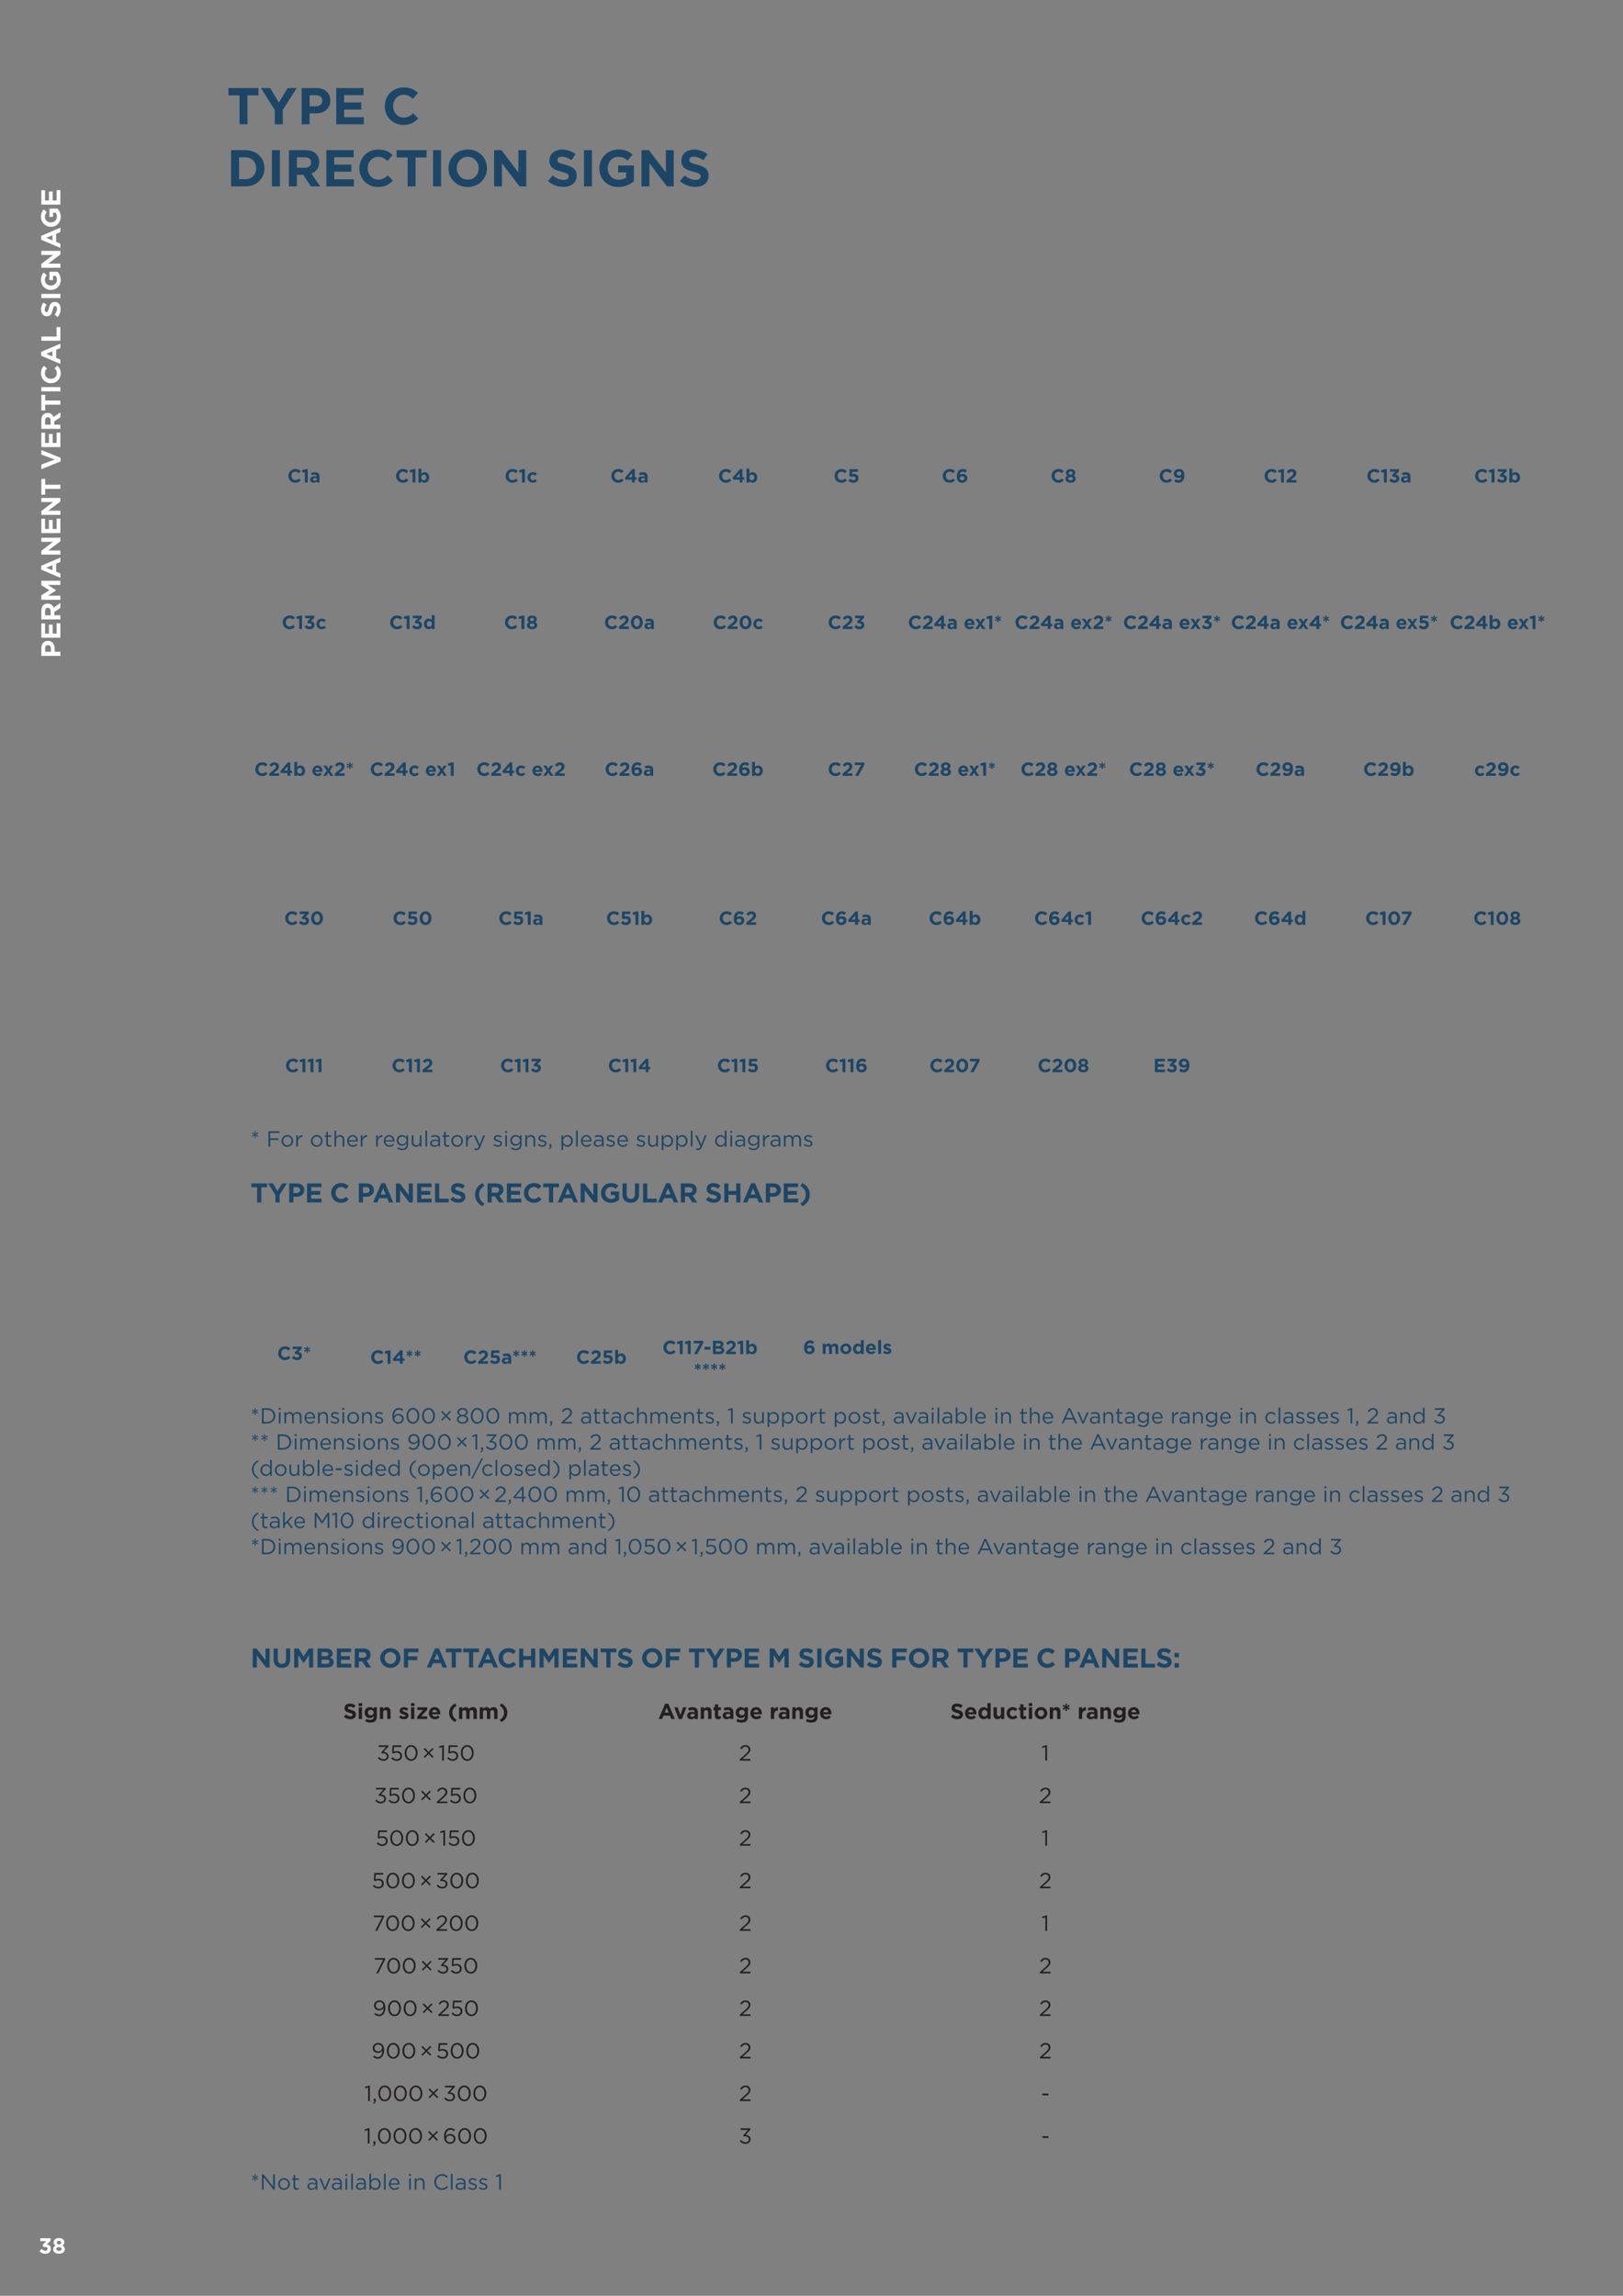 <svg preserveAspectRatio="none" height="841.89pt" viewBox="0 0 595.276 841.89" width="595.276pt" xmlns="http://www.w3.org/2000/svg" xmlns:xlink="http://www.w3.org/1999/xlink"><rect x="0" y="0" width="595.276" height="841.89" fill="#808080" stroke="none"/><symbol id="a" overflow="visible"><path d="m4.688 0h2.921v-10.594h4.047v-2.687h-11.015v2.687h4.047zm0 0"/></symbol><symbol id="b" overflow="visible"><path d="m5.328 0h2.938v-5.297l5.093-7.984h-3.312l-3.234 5.328-3.172-5.328h-3.407l5.094 8.047zm0 0"/></symbol><symbol id="c" overflow="visible"><path d="m1.594 0h2.922v-3.984h2.218c2.985 0 5.375-1.594 5.375-4.672v-.032c0-2.718-1.921-4.593-5.078-4.593h-5.437zm2.922-6.594v-4.062h2.265c1.453 0 2.375.703 2.375 2.015v.047c0 1.141-.859 2-2.328 2zm0 0"/></symbol><symbol id="d" overflow="visible"><path d="m1.594 0h10.125v-2.594h-7.219v-2.797h6.266v-2.609h-6.266v-2.688h7.125v-2.593h-10.031zm0 0"/></symbol><symbol id="e" overflow="visible"/><symbol id="f" overflow="visible"><path d="m7.828.234c2.563 0 4.078-.922 5.438-2.375l-1.86-1.89c-1.047.953-1.968 1.562-3.484 1.562-2.281 0-3.859-1.89-3.859-4.172v-.047c0-2.265 1.609-4.14 3.859-4.14 1.328 0 2.375.578 3.391 1.5l1.859-2.141c-1.234-1.219-2.734-2.047-5.234-2.047-4.079 0-6.938 3.094-6.938 6.875v.032c0 3.812 2.906 6.843 6.828 6.843zm0 0"/></symbol><symbol id="g" overflow="visible"><path d="m1.594 0h5.187c4.172 0 7.063-2.906 7.063-6.641v-.047c0-3.734-2.891-6.593-7.063-6.593h-5.187zm5.187-10.656c2.391 0 4 1.656 4 4.015v.032c0 2.359-1.609 3.968-4 3.968h-2.265v-8.015zm0 0"/></symbol><symbol id="h" overflow="visible"><path d="m1.734 0h2.922v-13.281h-2.922zm0 0"/></symbol><symbol id="i" overflow="visible"><path d="m1.594 0h2.922v-4.25h2.297l2.843 4.25h3.422l-3.25-4.75c1.703-.625 2.86-1.969 2.86-4.109v-.047c0-1.25-.407-2.297-1.141-3.032-.875-.875-2.188-1.343-3.875-1.343h-6.078zm2.922-6.828v-3.828h2.906c1.422 0 2.297.656 2.297 1.906v.031c0 1.125-.813 1.891-2.235 1.891zm0 0"/></symbol><symbol id="j" overflow="visible"><path d="m8.047.234c4.109 0 7.078-3.093 7.078-6.875v-.047c0-3.765-2.937-6.828-7.031-6.828-4.11 0-7.094 3.094-7.094 6.875v.032c0 3.781 2.953 6.843 7.047 6.843zm.047-2.703c-2.36 0-4.031-1.89-4.031-4.172v-.047c0-2.265 1.625-4.14 3.984-4.14s4.031 1.906 4.031 4.187v.032c0 2.281-1.64 4.14-3.984 4.14zm0 0"/></symbol><symbol id="k" overflow="visible"><path d="m1.594 0h2.89v-8.453l6.438 8.453h2.484v-13.281h-2.89v8.172l-6.219-8.172h-2.703zm0 0"/></symbol><symbol id="l" overflow="visible"/><symbol id="m" overflow="visible"><path d="m6.328.188c2.86 0 4.875-1.485 4.875-4.126v-.031c0-2.312-1.515-3.281-4.219-3.984-2.296-.594-2.859-.875-2.859-1.75v-.031c0-.657.578-1.157 1.703-1.157s2.281.485 3.453 1.297l1.516-2.203c-1.344-1.078-3-1.687-4.938-1.687-2.703 0-4.64 1.593-4.64 4.015v.031c0 2.641 1.719 3.375 4.406 4.063 2.219.578 2.672.953 2.672 1.687v.047c0 .782-.719 1.25-1.922 1.25-1.516 0-2.766-.625-3.969-1.609l-1.718 2.062c1.593 1.422 3.625 2.126 5.64 2.126zm0 0"/></symbol><symbol id="n" overflow="visible"><path d="m8 .234c2.422 0 4.297-.953 5.672-2.109v-5.781h-5.781v2.531h2.953v1.891c-.75.531-1.688.796-2.75.796-2.36 0-4.031-1.781-4.031-4.203v-.047c0-2.25 1.687-4.14 3.812-4.14 1.547 0 2.453.5 3.484 1.359l1.829-2.219c-1.375-1.187-2.829-1.828-5.219-1.828-4.016 0-6.969 3.094-6.969 6.875v.032c0 3.937 2.859 6.843 7 6.843zm0 0"/></symbol><symbol id="o" overflow="visible"><path d="m2.656.078c1.203 0 2.047-.625 2.047-1.734v-.016c0-.969-.625-1.375-1.765-1.672-.969-.25-1.204-.375-1.204-.734v-.016c0-.281.25-.484.719-.484s.953.203 1.453.547l.641-.922c-.578-.453-1.266-.719-2.078-.719-1.141 0-1.953.672-1.953 1.688v.015c0 1.11.718 1.422 1.843 1.703.938.25 1.125.407 1.125.719v.016c0 .328-.296.531-.796.531-.641 0-1.172-.266-1.672-.688l-.735.875c.672.594 1.532.891 2.375.891zm0 0"/></symbol><symbol id="p" overflow="visible"><path d="m.563-4.75h1.281v-1.078h-1.281zm.031 4.75h1.219v-4.281h-1.219zm0 0"/></symbol><symbol id="q" overflow="visible"><path d="m2.453 1.297c.844 0 1.453-.172 1.844-.578.359-.36.547-.922.547-1.688v-3.312h-1.203v.562c-.328-.359-.719-.64-1.391-.64-.984 0-1.906.718-1.906 2v.015c0 1.266.906 2 1.906 2 .641 0 1.047-.265 1.406-.703v.203c0 .766-.406 1.172-1.234 1.172-.563 0-1-.14-1.438-.391l-.421.907c.546.297 1.203.453 1.89.453zm.156-2.656c-.593 0-1.046-.391-1.046-.985v-.015c0-.594.453-1 1.046-1 .579 0 1.047.406 1.047 1v.015c0 .578-.468.985-1.047.985zm0 0"/></symbol><symbol id="r" overflow="visible"><path d="m.547 0h1.203v-2.391c0-.578.297-.859.766-.859.468 0 .734.281.734.859v2.391h1.219v-2.766c0-.984-.547-1.593-1.453-1.593-.625 0-.985.328-1.266.687v-.609h-1.203zm0 0"/></symbol><symbol id="s" overflow="visible"/><symbol id="t" overflow="visible"><path d="m2.047.078c.922 0 1.641-.422 1.641-1.375v-.016c0-.781-.704-1.078-1.297-1.281-.469-.156-.875-.265-.875-.5v-.015c0-.172.156-.297.453-.297.312 0 .734.156 1.156.39l.453-.828c-.453-.312-1.047-.5-1.594-.5-.859 0-1.562.485-1.562 1.36v.015c0 .828.687 1.11 1.281 1.281.469.141.891.235.891.5v.016c0 .188-.172.313-.516.313-.406 0-.89-.172-1.344-.5l-.531.796c.578.438 1.235.641 1.844.641zm0 0"/></symbol><symbol id="u" overflow="visible"><path d="m.406 0h3.719v-.984h-2.219l2.219-2.438v-.859h-3.656v.984h2.14l-2.203 2.438zm0 0"/></symbol><symbol id="v" overflow="visible"><path d="m2.578.094c.766 0 1.344-.297 1.735-.797l-.688-.61c-.328.313-.625.438-1.031.438-.547 0-.938-.297-1.047-.844h2.969c.015-.109.015-.219.015-.312 0-1.219-.656-2.328-2.078-2.328-1.25 0-2.125 1-2.125 2.234v.016c0 1.296.953 2.203 2.25 2.203zm-1.047-2.563c.094-.562.422-.922.922-.922.516 0 .828.375.906.922zm0 0"/></symbol><symbol id="w" overflow="visible"><path d="m2.688 1.125.531-.812c-1.078-.751-1.547-1.485-1.547-2.61s.469-1.859 1.547-2.609l-.531-.797c-1.469.797-2.219 1.875-2.219 3.406s.75 2.625 2.219 3.422zm0 0"/></symbol><symbol id="x" overflow="visible"><path d="m.547 0h1.203v-2.391c0-.578.281-.859.734-.859.469 0 .719.281.719.859v2.391h1.219v-2.391c0-.578.266-.859.734-.859.453 0 .703.281.703.859v2.391h1.219v-2.781c0-1.032-.547-1.578-1.453-1.578-.578 0-1.031.234-1.406.671-.219-.421-.641-.671-1.203-.671-.61 0-.985.328-1.266.687v-.609h-1.203zm0 0"/></symbol><symbol id="y" overflow="visible"><path d="m.875 1.125c1.469-.797 2.203-1.891 2.203-3.422s-.734-2.609-2.203-3.406l-.547.797c1.078.75 1.547 1.484 1.547 2.609s-.469 1.859-1.547 2.61zm0 0"/></symbol><symbol id="z" overflow="visible"><path d="m.188 0h1.25l.515-1.25h2.36l.515 1.25h1.281l-2.39-5.625h-1.125zm2.203-2.344.75-1.812.734 1.812zm0 0"/></symbol><symbol id="A" overflow="visible"><path d="m1.844.031h1.109l1.672-4.312h-1.25l-.969 2.875-.968-2.875h-1.282zm0 0"/></symbol><symbol id="B" overflow="visible"><path d="m1.75.078c.594 0 1-.219 1.297-.547v.469h1.172v-2.484c0-.579-.141-1.047-.453-1.36-.313-.312-.782-.484-1.453-.484-.719 0-1.188.14-1.657.344l.297.921c.391-.14.719-.234 1.188-.234.609 0 .922.281.922.797v.062c-.313-.093-.625-.171-1.047-.171-1.016 0-1.735.421-1.735 1.359v.016c0 .843.672 1.312 1.469 1.312zm.375-.844c-.391 0-.656-.187-.656-.515v-.016c0-.375.312-.594.828-.594.297 0 .562.063.781.172v.203c0 .453-.39.75-.953.75zm0 0"/></symbol><symbol id="C" overflow="visible"><path d="m1.984.078c.407 0 .704-.109.969-.25v-.984c-.187.109-.375.156-.609.156-.266 0-.391-.141-.391-.406v-1.828h1.016v-1.047h-1.016v-1.094h-1.203v1.094h-.516v1.047h.516v2.015c0 1 .5 1.297 1.234 1.297zm0 0"/></symbol><symbol id="D" overflow="visible"><path d="m.547 0h1.203v-1.578c0-1.031.5-1.516 1.313-1.516h.062v-1.265c-.719-.032-1.125.343-1.375.937v-.859h-1.203zm0 0"/></symbol><symbol id="E" overflow="visible"><path d="m2.297.078c.641 0 1.047-.297 1.344-.687v.609h1.203v-5.828h-1.203v2.109c-.297-.344-.688-.64-1.344-.64-1.016 0-1.953.781-1.953 2.218v.016c0 1.422.953 2.203 1.953 2.203zm.312-1.031c-.562 0-1.046-.469-1.046-1.172v-.016c0-.718.484-1.187 1.046-1.187.563 0 1.047.469 1.047 1.187v.016c0 .703-.484 1.172-1.047 1.172zm0 0"/></symbol><symbol id="F" overflow="visible"><path d="m1.969.078c.609 0 .969-.328 1.25-.687v.609h1.219v-4.281h-1.219v2.39c0 .578-.297.875-.766.875-.453 0-.734-.297-.734-.875v-2.39h-1.203v2.765c0 .985.531 1.594 1.453 1.594zm0 0"/></symbol><symbol id="G" overflow="visible"><path d="m2.563.094c.859 0 1.328-.328 1.75-.782l-.719-.718c-.281.281-.563.453-.969.453-.672 0-1.094-.531-1.094-1.172v-.016c0-.64.438-1.172 1.047-1.172.422 0 .703.188.969.469l.734-.797c-.39-.453-.89-.718-1.703-.718-1.312 0-2.25 1-2.25 2.234v.016c0 1.218.953 2.203 2.235 2.203zm0 0"/></symbol><symbol id="H" overflow="visible"><path d="m2.641.094c1.328 0 2.328-1 2.328-2.219v-.016c0-1.234-.985-2.218-2.313-2.218s-2.328 1-2.328 2.234v.016c0 1.218.985 2.203 2.313 2.203zm.015-1.047c-.672 0-1.125-.547-1.125-1.172v-.016c0-.64.422-1.172 1.11-1.172.672 0 1.125.547 1.125 1.188v.016c0 .625-.407 1.156-1.11 1.156zm0 0"/></symbol><symbol id="I" overflow="visible"><path d="m1.391-2.969h.656l-.125-.953.766.578.343-.562-.906-.375.906-.375-.343-.578-.766.593.125-.968h-.656l.125.968-.766-.593-.344.578.891.375-.891.375.344.562.766-.578zm0 0"/></symbol><symbol id="J" overflow="visible"><path d="m2.484.094c1.25 0 2.016-.766 2.016-1.828v-.016c0-1.031-.75-1.438-1.5-1.563l1.406-1.343v-.938h-3.781v1.063h2.203l-1.328 1.343.188.782h.515c.672 0 1.094.25 1.094.703v.015c0 .422-.328.688-.797.688-.562 0-.969-.25-1.344-.672l-.859.797c.484.578 1.187.969 2.187.969zm0 0"/></symbol><symbol id="K" overflow="visible"><path d="m2.516.078c1.234 0 2.156-.609 2.156-1.641v-.015c0-.672-.344-1.031-.906-1.313.437-.265.718-.625.718-1.234v-.016c0-.859-.781-1.531-1.968-1.531-1.188 0-1.969.688-1.969 1.531v.016c0 .609.281.969.719 1.234-.594.266-.907.657-.907 1.344v.016c0 .968.922 1.609 2.157 1.609zm0-3.391c-.485 0-.797-.281-.797-.687v-.016c0-.328.297-.64.797-.64s.797.312.797.656v.016c0 .39-.313.671-.797.671zm0 2.375c-.61 0-.969-.312-.969-.687v-.016c0-.437.406-.687.969-.687.562 0 .968.25.968.687v.016c0 .391-.359.687-.968.687zm0 0"/></symbol><symbol id="L" overflow="visible"><path d="m2.484.094c1.032 0 1.86-.688 1.86-1.688v-.015c0-1.016-.86-1.485-1.844-1.563l1.766-1.953v-.469h-3.578v.578h2.734l-1.766 1.985.125.375h.36c.922 0 1.578.375 1.578 1.078v.015c0 .657-.547 1.079-1.235 1.079-.687 0-1.203-.297-1.625-.829l-.453.407c.453.593 1.141 1 2.078 1zm0 0"/></symbol><symbol id="M" overflow="visible"><path d="m2.422.094c1.156 0 2-.735 2-1.828v-.016c0-1.078-.859-1.719-1.938-1.719-.468 0-.781.11-1.109.25l.125-1.781h2.672v-.594h-3.219l-.156 2.735.422.265c.328-.172.703-.312 1.172-.312.812 0 1.39.484 1.39 1.172v.015c0 .703-.562 1.235-1.359 1.235-.563 0-1.094-.297-1.578-.766l-.422.453c.5.516 1.203.891 2 .891zm0 0"/></symbol><symbol id="N" overflow="visible"><path d="m2.844.094c1.437 0 2.375-1.328 2.375-2.891v-.016c0-1.562-.922-2.875-2.36-2.875-1.437 0-2.359 1.329-2.359 2.891v.016c0 1.562.906 2.875 2.344 2.875zm.015-.578c-1.031 0-1.703-1.094-1.703-2.313v-.016c0-1.234.641-2.296 1.688-2.296s1.719 1.093 1.719 2.312v.016c0 1.218-.657 2.297-1.704 2.297zm0 0"/></symbol><symbol id="O" overflow="visible"/><symbol id="P" overflow="visible"><path d="m3.875-1.016.422-.406-1.422-1.391 1.422-1.39-.406-.406-1.391 1.421-1.375-1.421-.422.421 1.406 1.391-1.406 1.391.406.39 1.375-1.406zm0 0"/></symbol><symbol id="Q" overflow="visible"><path d="m1.422 0h.625v-5.625h-.453l-1.375.469.156.515 1.047-.328zm0 0"/></symbol><symbol id="R" overflow="visible"><path d="m.391 0h3.89v-.578h-2.953l1.485-1.328c.984-.844 1.421-1.344 1.421-2.172v-.016c0-.906-.734-1.578-1.734-1.578-.984 0-1.516.438-2.016 1.188l.469.343c.438-.625.86-.968 1.5-.968.61 0 1.125.421 1.125 1.078 0 .562-.312.984-1.172 1.75l-2.015 1.797zm0 0"/></symbol><symbol id="S" overflow="visible"><path d="m1.094 0h.703l2.531-5.125v-.469h-3.781v.578h3.062zm0 0"/></symbol><symbol id="T" overflow="visible"><path d="m2.375-.484c-.5 0-.922-.188-1.375-.594l-.375.484c.484.391 1 .688 1.734.688 1.375 0 2.313-1.25 2.313-3.032v-.015c0-1.11-.266-1.735-.688-2.156-.359-.36-.828-.579-1.468-.579-1.188 0-2.016.844-2.016 1.907v.015c0 1 .797 1.735 1.953 1.735.719 0 1.235-.344 1.578-.891v.109c0 1.204-.578 2.329-1.656 2.329zm.141-2.094c-.813 0-1.36-.516-1.36-1.219v-.016c0-.703.5-1.312 1.328-1.312.844 0 1.422.562 1.422 1.266v.015c0 .641-.531 1.266-1.39 1.266zm0 0"/></symbol><symbol id="U" overflow="visible"><path d="m.469.969c.594-.125.875-.438.875-1.094v-.719h-.735v.844h.297c.032.344-.14.547-.531.688zm0 0"/></symbol><symbol id="V" overflow="visible"><path d="m.516-2.078h2.218v-.641h-2.218zm0 0"/></symbol><symbol id="W" overflow="visible"><path d="m2.656.094c1.141 0 2-.782 2-1.86v-.015c0-1.047-.89-1.719-1.922-1.719-.734 0-1.234.328-1.593.859v-.078c0-1.25.562-2.39 1.64-2.39.516 0 .907.203 1.313.546l.375-.484c-.5-.406-.985-.641-1.656-.641-1.469 0-2.329 1.344-2.329 3.032v.015c0 1.141.266 1.719.704 2.172.359.344.859.563 1.468.563zm.016-.563c-.828 0-1.422-.531-1.422-1.25v-.015c0-.625.563-1.219 1.406-1.219.797 0 1.36.515 1.36 1.203v.016c0 .703-.532 1.265-1.344 1.265zm0 0"/></symbol><symbol id="X" overflow="visible"><path d="m1.516-3.172h.406l-.078-1 .828.594.203-.375-.922-.438.922-.422-.203-.375-.828.579.078-1h-.406l.078 1-.828-.579-.219.375.937.422-.937.438.219.375.828-.594zm0 0"/></symbol><symbol id="Y" overflow="visible"><path d="m.797 0h.609v-4.578l3.61 4.578h.5v-5.594h-.61v4.485l-3.531-4.485h-.578zm0 0"/></symbol><symbol id="Z" overflow="visible"><path d="m2.578.094c1.235 0 2.156-.985 2.156-2.157v-.015c0-1.156-.906-2.141-2.14-2.141-1.25 0-2.156 1-2.156 2.156v.016c0 1.172.89 2.141 2.14 2.141zm.016-.547c-.875 0-1.531-.719-1.531-1.61v-.015c0-.875.609-1.594 1.515-1.594.86 0 1.531.719 1.531 1.609v.016c0 .875-.625 1.594-1.515 1.594zm0 0"/></symbol><symbol id="aa" overflow="visible"><path d="m2.063.078c.296 0 .531-.062.75-.187v-.516c-.219.094-.391.141-.594.141-.422 0-.703-.188-.703-.688v-2.406h1.312v-.547h-1.312v-1.25h-.61v1.25h-.578v.547h.578v2.484c0 .844.5 1.172 1.157 1.172zm0 0"/></symbol><symbol id="ab" overflow="visible"/><symbol id="ac" overflow="visible"><path d="m1.922.094c.719 0 1.203-.344 1.484-.719v.625h.594v-2.516c0-.531-.141-.937-.422-1.218-.297-.297-.75-.454-1.328-.454-.609 0-1.047.141-1.5.344l.172.5c.391-.172.766-.297 1.266-.297.765 0 1.218.391 1.218 1.125v.141c-.359-.094-.734-.172-1.265-.172-1.047 0-1.766.469-1.766 1.328v.016c0 .859.781 1.297 1.547 1.297zm.109-.5c-.547 0-1.031-.297-1.031-.813v-.015c0-.516.422-.86 1.203-.86.5 0 .906.094 1.219.172v.406c0 .657-.625 1.11-1.391 1.11zm0 0"/></symbol><symbol id="ad" overflow="visible"><path d="m2.063.031h.546l1.797-4.156h-.656l-1.406 3.422-1.391-3.422h-.672zm0 0"/></symbol><symbol id="ae" overflow="visible"><path d="m.703-5.031h.703v-.672h-.703zm.047 5.031h.609v-4.125h-.609zm0 0"/></symbol><symbol id="af" overflow="visible"><path d="m.75 0h.609v-5.828h-.609zm0 0"/></symbol><symbol id="ag" overflow="visible"><path d="m2.875.094c1 0 1.984-.797 1.984-2.157v-.015c0-1.36-.984-2.141-1.984-2.141-.75 0-1.234.422-1.578.922v-2.531h-.609v5.828h.609v-.797c.328.469.812.891 1.578.891zm-.109-.563c-.766 0-1.485-.64-1.485-1.594v-.015c0-.938.719-1.594 1.485-1.594.781 0 1.453.625 1.453 1.609v.016c0 1-.656 1.578-1.453 1.578zm0 0"/></symbol><symbol id="ah" overflow="visible"><path d="m2.484.094c.797 0 1.297-.313 1.704-.766l-.375-.344c-.344.344-.735.578-1.313.578-.734 0-1.359-.5-1.453-1.406h3.281c0-.062 0-.109 0-.187 0-1.203-.687-2.188-1.922-2.188-1.14 0-1.968.969-1.968 2.156v.016c0 1.266.921 2.141 2.046 2.141zm-1.437-2.391c.094-.797.625-1.406 1.344-1.406.828 0 1.265.656 1.328 1.406zm0 0"/></symbol><symbol id="ai" overflow="visible"><path d="m.688 0h.609v-2.359c0-.782.531-1.297 1.234-1.297.735 0 1.157.484 1.157 1.25v2.406h.609v-2.563c0-.984-.578-1.656-1.578-1.656-.719 0-1.141.36-1.422.813v-.719h-.609zm0 0"/></symbol><symbol id="aj" overflow="visible"><path d="m3.344.094c1.015 0 1.656-.391 2.234-.985l-.406-.406c-.547.516-1.047.813-1.813.813-1.234 0-2.156-1.016-2.156-2.313v-.016c0-1.281.922-2.296 2.156-2.296.766 0 1.282.328 1.766.781l.422-.469c-.563-.531-1.156-.891-2.172-.891-1.656 0-2.828 1.313-2.828 2.891v.016c0 1.609 1.187 2.875 2.797 2.875zm0 0"/></symbol><symbol id="ak" overflow="visible"><path d="m2.047.078c.828 0 1.469-.453 1.469-1.234v-.016c0-.75-.688-.984-1.313-1.187-.562-.157-1.062-.313-1.062-.704v-.015c0-.344.297-.61.797-.61.39 0 .828.157 1.218.407l.282-.469c-.422-.281-.985-.453-1.485-.453-.812 0-1.406.469-1.406 1.187v.016c0 .75.719.984 1.359 1.156.547.156 1.032.313 1.032.735v.015c0 .406-.36.656-.86.656-.484 0-.969-.187-1.422-.531l-.312.438c.469.375 1.125.609 1.703.609zm0 0"/></symbol><symbol id="al" overflow="visible"><path d="m.797 0h1.937c1.75 0 2.969-1.219 2.969-2.797v-.016c0-1.578-1.219-2.781-2.969-2.781h-1.937zm1.937-5c1.407 0 2.313.969 2.313 2.203v.016c0 1.234-.906 2.203-2.313 2.203h-1.312v-4.422zm0 0"/></symbol><symbol id="am" overflow="visible"><path d="m.688 0h.609v-2.359c0-.75.5-1.297 1.156-1.297s1.063.453 1.063 1.234v2.422h.609v-2.375c0-.813.516-1.281 1.141-1.281.672 0 1.062.453 1.062 1.25v2.406h.625v-2.563c0-1.015-.594-1.656-1.547-1.656-.718 0-1.156.375-1.453.828-.219-.468-.64-.828-1.312-.828-.703 0-1.063.375-1.344.781v-.687h-.609zm0 0"/></symbol><symbol id="an" overflow="visible"><path d="m2.516.078c1.187 0 2.093-.641 2.093-1.594v-.015c0-.657-.484-1.11-1.14-1.36.515-.234.953-.64.953-1.281v-.016c0-.859-.891-1.484-1.906-1.484-1.016 0-1.907.625-1.907 1.484v.016c0 .641.438 1.047.954 1.281-.672.235-1.141.703-1.141 1.375v.016c0 .937.906 1.578 2.094 1.578zm0-3.187c-.719 0-1.282-.422-1.282-1.032v-.015c0-.547.547-.969 1.282-.969.718 0 1.281.422 1.281.969v.015c0 .61-.578 1.032-1.281 1.032zm0 2.64c-.922 0-1.469-.484-1.469-1.047v-.015c0-.625.656-1.063 1.469-1.063.812 0 1.453.438 1.453 1.063v.015c0 .563-.531 1.047-1.453 1.047zm0 0"/></symbol><symbol id="ao" overflow="visible"/><symbol id="ap" overflow="visible"><path d="m2.547.094c.781 0 1.266-.328 1.687-.797l-.39-.36c-.328.344-.735.61-1.266.61-.859 0-1.515-.719-1.515-1.61v-.015c0-.891.64-1.594 1.468-1.594.563 0 .938.281 1.266.625l.406-.437c-.39-.407-.875-.735-1.656-.735-1.203 0-2.109 1-2.109 2.156v.016c0 1.156.906 2.141 2.109 2.141zm0 0"/></symbol><symbol id="aq" overflow="visible"><path d="m.688 0h.609v-2.359c0-.782.531-1.297 1.234-1.297.735 0 1.157.484 1.157 1.25v2.406h.609v-2.563c0-.984-.578-1.656-1.578-1.656-.719 0-1.141.36-1.422.813v-2.422h-.609zm0 0"/></symbol><symbol id="ar" overflow="visible"><path d="m2.203.094c.719 0 1.141-.36 1.406-.813v.719h.61v-4.125h-.61v2.359c0 .782-.531 1.297-1.234 1.297-.719 0-1.141-.484-1.141-1.25v-2.406h-.609v2.562c0 .985.578 1.657 1.578 1.657zm0 0"/></symbol><symbol id="as" overflow="visible"><path d="m.688 1.281h.609v-2.078c.328.469.812.891 1.578.891 1 0 1.984-.797 1.984-2.157v-.015c0-1.36-.984-2.141-1.984-2.141-.75 0-1.234.422-1.578.922v-.828h-.609zm2.078-1.75c-.766 0-1.485-.64-1.485-1.594v-.015c0-.938.719-1.594 1.485-1.594.781 0 1.453.625 1.453 1.609v.016c0 1-.656 1.578-1.453 1.578zm0 0"/></symbol><symbol id="at" overflow="visible"><path d="m.688 0h.609v-1.641c0-1.25.734-1.89 1.641-1.89h.046v-.672c-.781-.031-1.375.469-1.687 1.156v-1.078h-.609zm0 0"/></symbol><symbol id="au" overflow="visible"><path d="m.313 0h.64l.672-1.484h3.031l.657 1.484h.687l-2.547-5.625h-.594zm1.562-2.047 1.266-2.844 1.281 2.844zm0 0"/></symbol><symbol id="av" overflow="visible"><path d="m2.516 1.297c.656 0 1.203-.188 1.578-.547.328-.344.515-.828.515-1.469v-3.406h-.609v.734c-.328-.437-.844-.828-1.609-.828-.985 0-1.938.75-1.938 1.953v.016c0 1.187.938 1.937 1.938 1.937.75 0 1.265-.39 1.625-.875v.485c0 .969-.594 1.469-1.516 1.469-.578 0-1.109-.188-1.578-.532l-.281.485c.547.39 1.187.578 1.875.578zm-.016-2.156c-.766 0-1.422-.579-1.422-1.407v-.015c0-.844.641-1.391 1.422-1.391.797 0 1.531.547 1.531 1.391v.015c0 .844-.734 1.407-1.531 1.407zm0 0"/></symbol><symbol id="aw" overflow="visible"><path d="m2.422.094c.75 0 1.25-.422 1.578-.922v.828h.609v-5.828h-.609v2.484c-.312-.453-.812-.875-1.578-.875-1 0-1.969.797-1.969 2.156v.016c0 1.359.969 2.141 1.969 2.141zm.109-.563c-.781 0-1.453-.609-1.453-1.594v-.015c0-1 .656-1.594 1.453-1.594.766 0 1.5.641 1.5 1.594v.015c0 .954-.734 1.594-1.5 1.594zm0 0"/></symbol><symbol id="ax" overflow="visible"><path d="m2.75 1.125.266-.406c-1.219-.782-1.844-1.735-1.844-3.016 0-1.266.625-2.234 1.844-3l-.266-.406c-1.422.797-2.203 1.937-2.203 3.406s.781 2.625 2.203 3.422zm0 0"/></symbol><symbol id="ay" overflow="visible"><path d="m-.172 1.016h.578l3.703-7.391h-.578zm0 0"/></symbol><symbol id="az" overflow="visible"><path d="m.703 1.125c1.422-.797 2.219-1.953 2.219-3.422s-.797-2.609-2.219-3.406l-.25.406c1.203.766 1.844 1.734 1.844 3 0 1.281-.641 2.234-1.844 3.016zm0 0"/></symbol><symbol id="aA" overflow="visible"><path d="m3.453 0h.61v-1.328h.859v-.531h-.859v-3.766h-.563l-3.156 3.844.156.453h2.953zm-2.344-1.859 2.344-2.875v2.875zm0 0"/></symbol><symbol id="aB" overflow="visible"><path d="m.688 0h.609v-1.078l.844-.844 1.468 1.922h.735l-1.781-2.359 1.734-1.766h-.766l-2.234 2.328v-4.031h-.609zm0 0"/></symbol><symbol id="aC" overflow="visible"><path d="m.797 0h.609v-4.516l2.032 2.985h.031l2.047-3v4.531h.625v-5.594h-.641l-2.031 3.063-2.047-3.063h-.625zm0 0"/></symbol><symbol id="aD" overflow="visible"><path d="m.797 0h.625v-2.438h3.031v-.578h-3.031v-1.984h3.391v-.594h-4.016zm0 0"/></symbol><symbol id="aE" overflow="visible"><path d="m2.453-.688-1.5-3.437h-.687l1.875 4.109c-.235.579-.469.782-.844.782-.266 0-.438-.063-.641-.157l-.203.485c.281.14.531.203.875.203.625 0 1.016-.313 1.375-1.156l1.735-4.266h-.657zm0 0"/></symbol><symbol id="aF" overflow="visible"><path d="m2.875.078c.953 0 1.5-.328 2-.875l-.672-.687c-.39.359-.734.578-1.297.578-.828 0-1.406-.703-1.406-1.532v-.015c0-.844.594-1.531 1.406-1.531.5 0 .875.218 1.25.562l.688-.797c-.453-.453-1-.75-1.922-.75-1.5 0-2.547 1.141-2.547 2.531 0 1.407 1.063 2.516 2.5 2.516zm0 0"/></symbol><symbol id="aG" overflow="visible"><path d="m2.172.078c1.094 0 1.766-.672 1.766-1.594v-.015c0-.907-.657-1.25-1.313-1.375l1.234-1.172v-.813h-3.312v.922h1.922l-1.156 1.172.156.688h.453c.594 0 .953.218.953.625v.015c0 .36-.281.594-.687.594-.5 0-.844-.219-1.188-.594l-.734.703c.422.5 1.031.844 1.906.844zm0 0"/></symbol><symbol id="aH" overflow="visible"><path d="m1.219-2.594h.562l-.109-.844.687.516.282-.5-.782-.328.782-.328-.282-.5-.687.515.109-.843h-.562l.109.843-.672-.515-.297.5.782.328-.782.328.297.5.672-.516zm0 0"/></symbol><symbol id="aI" overflow="visible"><path d="m1.25 0h1.063v-4.922h-.735l-1.406.422.219.875.859-.203zm0 0"/></symbol><symbol id="aJ" overflow="visible"><path d="m2.781 0h1.032v-1.047h.656v-.875h-.656v-3h-.907l-2.687 3.109.172.766h2.39zm-1.297-1.922 1.297-1.531v1.531zm0 0"/></symbol><symbol id="aK" overflow="visible"><path d="m.344 0h3.609v-.922h-2.125l.797-.625c.875-.672 1.281-1.078 1.281-1.891v-.015c0-.906-.672-1.5-1.672-1.5-.875 0-1.343.344-1.828 1l.75.609c.36-.437.625-.656 1-.656.391 0 .657.234.657.641 0 .406-.235.671-.844 1.171l-1.625 1.329zm0 0"/></symbol><symbol id="aL" overflow="visible"><path d="m2.125.078c1.125 0 1.859-.656 1.859-1.687v-.016c0-1.094-.75-1.563-1.703-1.563-.281 0-.453.032-.64.094l.047-.859h2.078v-.938h-3l-.141 2.407.625.421c.234-.109.516-.187.813-.187.515 0 .875.25.875.672 0 .437-.313.687-.829.687-.421 0-.796-.203-1.156-.531l-.656.766c.484.453 1.047.734 1.828.734zm0 0"/></symbol><symbol id="aM" overflow="visible"><path d="m1.531.063c.516 0 .875-.188 1.141-.469v.406h1.016v-2.172c0-.5-.125-.922-.391-1.187-.266-.266-.688-.422-1.266-.422-.64 0-1.047.109-1.453.297l.266.812c.344-.125.625-.203 1.031-.203.531 0 .797.234.797.687v.063c-.266-.094-.531-.156-.906-.156-.891 0-1.516.375-1.516 1.187v.016c0 .75.578 1.141 1.281 1.141zm.328-.719c-.343 0-.578-.172-.578-.469 0-.344.282-.516.735-.516.25 0 .484.047.672.125v.203c0 .375-.329.657-.829.657zm0 0"/></symbol><symbol id="aN" overflow="visible"><path d="m2.703.063c.891 0 1.703-.672 1.703-1.922v-.016c0-1.25-.828-1.938-1.703-1.938-.547 0-.906.25-1.172.61v-1.891h-1.062v5.094h1.062v-.484c.25.296.61.547 1.172.547zm-.265-.891c-.5 0-.922-.422-.922-1.031v-.016c0-.625.422-1.031.922-1.031.484 0 .906.406.906 1.031v.016c0 .625-.422 1.031-.906 1.031zm0 0"/></symbol><symbol id="aO" overflow="visible"><path d="m.594 0h1.203l2.203-4.078v-.813h-3.531v.938h2.297zm0 0"/></symbol><symbol id="aP" overflow="visible"><path d="m.344-1.656h2.156v-1.016h-2.156zm0 0"/></symbol><symbol id="aQ" overflow="visible"><path d="m.594 0h2.312c1.11 0 1.844-.453 1.844-1.344v-.015c0-.657-.359-.985-.922-1.204.344-.187.641-.5.641-1.046v-.016c0-.328-.11-.609-.328-.828-.282-.281-.719-.438-1.282-.438h-2.265zm2.812-3.422c0 .359-.312.516-.781.516h-.984v-1.047h1.062c.453 0 .703.187.703.515zm.266 1.938v.015c0 .36-.281.531-.766.531h-1.265v-1.078h1.234c.547 0 .797.203.797.532zm0 0"/></symbol><symbol id="aR" overflow="visible"><path d="m2.375.078c1.047 0 1.859-.687 1.859-1.687v-.016c0-1.016-.75-1.547-1.718-1.547-.453 0-.75.141-1.016.313.031-.438.25-1.141.984-1.141.422 0 .672.156 1 .391l.563-.829c-.422-.343-.859-.531-1.531-.531-1.453 0-2.141 1.156-2.141 2.656v.016c0 .984.219 1.5.578 1.859.344.344.781.516 1.422.516zm-.047-.922c-.531 0-.859-.312-.859-.719v-.015c0-.406.312-.703.844-.703.531 0 .843.297.843.703v.015c0 .422-.297.719-.828.719zm0 0"/></symbol><symbol id="aS" overflow="visible"/><symbol id="aT" overflow="visible"><path d="m.469 0h1.062v-2.094c0-.5.25-.75.641-.75.406 0 .625.25.625.75v2.094h1.062v-2.094c0-.5.25-.75.641-.75.406 0 .625.25.625.75v2.094h1.063v-2.438c0-.906-.469-1.375-1.266-1.375-.5 0-.906.204-1.234.594-.188-.375-.563-.594-1.047-.594-.532 0-.86.282-1.11.594v-.531h-1.062zm0 0"/></symbol><symbol id="aU" overflow="visible"><path d="m2.313.078c1.171 0 2.031-.875 2.031-1.937v-.016c0-1.078-.86-1.938-2.016-1.938-1.172 0-2.031.875-2.031 1.954v.015c0 1.063.859 1.922 2.016 1.922zm.015-.906c-.594 0-.984-.485-.984-1.031v-.016c0-.563.359-1.031.969-1.031.593 0 .984.484.984 1.047v.015c0 .547-.359 1.016-.969 1.016zm0 0"/></symbol><symbol id="aV" overflow="visible"><path d="m2.016.063c.547 0 .906-.251 1.156-.594v.531h1.062v-5.094h-1.062v1.844c-.25-.313-.594-.563-1.156-.563-.891 0-1.703.688-1.703 1.938v.016c0 1.25.828 1.922 1.703 1.922zm.265-.891c-.5 0-.906-.422-.906-1.031v-.016c0-.625.406-1.031.906-1.031s.907.406.907 1.031v.016c0 .609-.407 1.031-.907 1.031zm0 0"/></symbol><symbol id="aW" overflow="visible"><path d="m2.25.078c.672 0 1.172-.266 1.531-.687l-.609-.547c-.297.281-.547.39-.906.39-.485 0-.813-.25-.922-.734h2.609c0-.094.016-.203.016-.281 0-1.063-.578-2.032-1.828-2.032-1.094 0-1.844.875-1.844 1.954v.015c0 1.141.828 1.922 1.953 1.922zm-.922-2.25c.094-.469.375-.797.813-.797.453 0 .734.328.797.797zm0 0"/></symbol><symbol id="aX" overflow="visible"><path d="m.531 0h1.047v-5.094h-1.047zm0 0"/></symbol><symbol id="aY" overflow="visible"><path d="m1.781.063c.813 0 1.438-.376 1.438-1.204v-.015c0-.688-.61-.938-1.125-1.11-.406-.14-.766-.234-.766-.437v-.016c0-.156.125-.265.391-.265.265 0 .64.14 1.015.343l.407-.718c-.407-.282-.922-.438-1.407-.438-.75 0-1.359.422-1.359 1.188v.015c0 .719.594.969 1.109 1.125.422.125.782.203.782.422v.016c0 .172-.141.281-.453.281-.344 0-.766-.156-1.172-.438l-.453.688c.484.391 1.078.563 1.593.563zm0 0"/></symbol><symbol id="aZ" overflow="visible"><path d="m2.234.078c.75 0 1.172-.281 1.532-.672l-.61-.64c-.265.25-.515.406-.859.406-.578 0-.953-.469-.953-1.031v-.016c0-.563.375-1.031.906-1.031.375 0 .609.172.844.422l.656-.704c-.344-.39-.781-.625-1.5-.625-1.141 0-1.953.875-1.953 1.954v.015c0 1.063.828 1.922 1.937 1.922zm0 0"/></symbol><symbol id="a0" overflow="visible"><path d="m2.203.063c1.078 0 1.875-.532 1.875-1.438v-.016c0-.578-.281-.89-.781-1.14.375-.235.625-.547.625-1.078v-.016c0-.75-.688-1.328-1.719-1.328s-1.719.594-1.719 1.328v.016c0 .531.235.843.625 1.078-.515.234-.796.578-.796 1.172v.015c0 .86.812 1.407 1.89 1.407zm0-2.954c-.422 0-.703-.265-.703-.609 0-.313.266-.578.703-.578.438 0 .703.281.703.578v.016c0 .343-.281.593-.703.593zm0 2.078c-.531 0-.844-.281-.844-.609v-.016c0-.375.36-.609.844-.609.485 0 .844.234.844.609v.016c0 .344-.313.609-.844.609zm0 0"/></symbol><symbol id="a1" overflow="visible"><path d="m2.141-.891c-.422 0-.719-.14-1.078-.422l-.563.813c.422.344.891.578 1.609.578 1.391 0 2.141-1.078 2.141-2.656v-.016c0-.969-.234-1.5-.578-1.844-.375-.375-.766-.531-1.422-.531-1.094 0-1.859.719-1.859 1.703v.016c0 1 .687 1.578 1.75 1.578.422 0 .734-.125.984-.328-.031.422-.25 1.109-.984 1.109zm.172-1.672c-.532 0-.86-.296-.86-.734v-.016c0-.437.313-.734.844-.734s.859.313.859.75c0 .422-.312.734-.843.734zm0 0"/></symbol><symbol id="a2" overflow="visible"><path d="m1.344-3.75h-1.141l1.266 1.844-1.313 1.906h1.11l.765-1.172.75 1.172h1.141l-1.328-1.906 1.265-1.844h-1.109l-.703 1.109zm0 0"/></symbol><symbol id="a3" overflow="visible"><path d="m2.547.078c1.297 0 2.172-1.109 2.172-2.516v-.015c0-1.422-.875-2.516-2.156-2.516-1.313 0-2.188 1.11-2.188 2.531 0 1.422.859 2.516 2.172 2.516zm.016-.969c-.657 0-1.079-.656-1.079-1.547v-.015c0-.906.422-1.547 1.063-1.547s1.078.672 1.078 1.562c0 .891-.422 1.547-1.062 1.547zm0 0"/></symbol><symbol id="a4" overflow="visible"><path d="m.594 0h3.719v-.953h-2.657v-1.031h2.297v-.954h-2.297v-1h2.625v-.953h-3.687zm0 0"/></symbol><symbol id="a5" overflow="visible"><path d="m2.469 0h1.531v-5.578h2.125v-1.406h-5.781v1.406h2.125zm0 0"/></symbol><symbol id="a6" overflow="visible"><path d="m2.813 0h1.531v-2.781l2.687-4.203h-1.75l-1.703 2.796-1.656-2.796h-1.797l2.688 4.234zm0 0"/></symbol><symbol id="a7" overflow="visible"><path d="m.844 0h1.531v-2.094h1.172c1.562 0 2.828-.844 2.828-2.453v-.031c0-1.422-1.016-2.406-2.687-2.406h-2.844zm1.531-3.469v-2.125h1.188c.765 0 1.25.36 1.25 1.047v.031c0 .594-.454 1.047-1.219 1.047zm0 0"/></symbol><symbol id="a8" overflow="visible"><path d="m.844 0h5.312v-1.375h-3.797v-1.453h3.297v-1.375h-3.297v-1.422h3.75v-1.359h-5.265zm0 0"/></symbol><symbol id="a9" overflow="visible"/><symbol id="ba" overflow="visible"><path d="m4.109.125c1.36 0 2.157-.484 2.875-1.25l-.984-.984c-.547.484-1.031.812-1.844.812-1.187 0-2.015-1-2.015-2.203v-.016c0-1.203.843-2.172 2.015-2.172.703 0 1.25.297 1.797.782l.969-1.125c-.641-.641-1.438-1.078-2.75-1.078-2.141 0-3.641 1.625-3.641 3.609v.031c0 2 1.532 3.594 3.578 3.594zm0 0"/></symbol><symbol id="bb" overflow="visible"><path d="m.234 0h1.579l.64-1.563h2.953l.641 1.563h1.594l-2.985-7.047h-1.422zm2.766-2.922.922-2.266.937 2.266zm0 0"/></symbol><symbol id="bc" overflow="visible"><path d="m.844 0h1.515v-4.438l3.375 4.438h1.313v-6.984h-1.516v4.296l-3.281-4.296h-1.406zm0 0"/></symbol><symbol id="bd" overflow="visible"><path d="m.844 0h5.015v-1.391h-3.484v-5.593h-1.531zm0 0"/></symbol><symbol id="be" overflow="visible"><path d="m3.328.094c1.5 0 2.563-.766 2.563-2.157v-.031c0-1.219-.797-1.719-2.219-2.094-1.203-.312-1.5-.453-1.5-.921v-.016c0-.344.297-.609.891-.609.593 0 1.203.265 1.812.687l.813-1.156c-.719-.563-1.579-.891-2.61-.891-1.422 0-2.437.844-2.437 2.11v.015c0 1.391.906 1.781 2.312 2.141 1.172.297 1.406.5 1.406.89v.016c0 .422-.375.656-1 .656-.796 0-1.468-.328-2.093-.843l-.907 1.093c.844.75 1.907 1.11 2.969 1.11zm0 0"/></symbol><symbol id="bf" overflow="visible"><path d="m3.359 1.406.672-1c-1.359-.953-1.937-1.859-1.937-3.265 0-1.407.578-2.329 1.937-3.266l-.672-1.016c-1.843 1-2.765 2.36-2.765 4.282 0 1.906.922 3.265 2.765 4.265zm0 0"/></symbol><symbol id="bg" overflow="visible"><path d="m.844 0h1.531v-2.234h1.203l1.5 2.234h1.797l-1.703-2.5c.891-.328 1.5-1.031 1.5-2.156v-.032c0-.656-.219-1.203-.594-1.593-.469-.453-1.156-.703-2.047-.703h-3.187zm1.531-3.594v-2h1.531c.75 0 1.203.328 1.203.985v.031c0 .578-.421.984-1.171.984zm0 0"/></symbol><symbol id="bh" overflow="visible"><path d="m4.203.125c1.281 0 2.266-.5 2.985-1.109v-3.047h-3.032v1.328h1.547v1c-.39.281-.89.422-1.453.422-1.234 0-2.109-.938-2.109-2.219v-.016c0-1.187.89-2.172 2-2.172.812 0 1.297.25 1.828.704l.969-1.172c-.735-.61-1.485-.953-2.75-.953-2.11 0-3.657 1.625-3.657 3.609v.031c0 2.063 1.5 3.594 3.672 3.594zm0 0"/></symbol><symbol id="bi" overflow="visible"><path d="m3.75.109c1.875 0 3.063-1.031 3.063-3.156v-3.937h-1.532v4c0 1.109-.562 1.671-1.5 1.671-.953 0-1.515-.578-1.515-1.718v-3.953h-1.532v3.984c0 2.062 1.141 3.109 3.016 3.109zm0 0"/></symbol><symbol id="bj" overflow="visible"><path d="m.844 0h1.531v-2.813h2.844v2.813h1.531v-6.984h-1.531v2.765h-2.844v-2.765h-1.531zm0 0"/></symbol><symbol id="bk" overflow="visible"><path d="m1.094 1.406c1.828-1 2.765-2.359 2.765-4.265 0-1.922-.937-3.282-2.765-4.282l-.672 1.016c1.344.937 1.922 1.859 1.922 3.266 0 1.406-.578 2.312-1.922 3.265zm0 0"/></symbol><symbol id="bl" overflow="visible"><path d="m.844 0h1.5v-4.531l1.953 2.953h.031l1.969-2.985v4.563h1.531v-6.984h-1.656l-1.844 2.953-1.828-2.953h-1.656zm0 0"/></symbol><symbol id="bm" overflow="visible"><path d="m.844 0h3.312c1.578 0 2.625-.641 2.625-1.922v-.016c0-.937-.5-1.406-1.312-1.718.5-.282.922-.719.922-1.5v-.032c0-.468-.157-.859-.485-1.187-.39-.391-1.031-.609-1.828-.609h-3.234zm4.015-4.906c0 .515-.421.75-1.109.75h-1.406v-1.485h1.515c.641 0 1 .266 1 .719zm.391 2.781v.016c0 .515-.406.765-1.094.765h-1.812v-1.547h1.765c.797 0 1.141.297 1.141.766zm0 0"/></symbol><symbol id="bn" overflow="visible"><path d="m4.234.125c2.157 0 3.719-1.625 3.719-3.625v-.016c0-1.984-1.547-3.593-3.703-3.593s-3.719 1.625-3.719 3.609v.031c0 1.985 1.547 3.594 3.703 3.594zm.016-1.422c-1.234 0-2.109-1-2.109-2.203v-.016c0-1.203.859-2.172 2.093-2.172 1.235 0 2.11 1 2.11 2.188v.031c0 1.188-.86 2.172-2.094 2.172zm0 0"/></symbol><symbol id="bo" overflow="visible"><path d="m.844 0h1.531v-2.703h3.344v-1.406h-3.344v-1.485h3.781v-1.39h-5.312zm0 0"/></symbol><symbol id="bp" overflow="visible"><path d="m.906 0h1.547v-6.984h-1.547zm0 0"/></symbol><symbol id="bq" overflow="visible"><path d="m.672-3.75h1.609v-1.609h-1.609zm0 3.75h1.609v-1.594h-1.609zm0 0"/></symbol><symbol id="br" overflow="visible"><path d="m0-.844v-1.531h-2.094v-1.172c0-1.562-.844-2.828-2.453-2.828h-.031c-1.422 0-2.406 1.016-2.406 2.687v2.844zm-3.469-1.531h-2.125v-1.188c0-.765.36-1.25 1.047-1.25h.031c.594 0 1.047.454 1.047 1.219zm0 0"/></symbol><symbol id="bs" overflow="visible"><path d="m0-.844v-5.312h-1.375v3.797h-1.453v-3.297h-1.375v3.297h-1.422v-3.75h-1.359v5.265zm0 0"/></symbol><symbol id="bt" overflow="visible"><path d="m0-.844v-1.531h-2.234v-1.203l2.234-1.5v-1.797l-2.5 1.703c-.328-.891-1.031-1.5-2.156-1.5h-.032c-.656 0-1.203.219-1.593.594-.453.469-.703 1.156-.703 2.047v3.187zm-3.594-1.531h-2v-1.531c0-.75.328-1.203.985-1.203h.031c.578 0 .984.421.984 1.171zm0 0"/></symbol><symbol id="bu" overflow="visible"><path d="m0-.844v-1.5h-4.531l2.953-1.953v-.031l-2.985-1.969h4.563v-1.531h-6.984v1.656l2.953 1.844-2.953 1.828v1.656zm0 0"/></symbol><symbol id="bv" overflow="visible"><path d="m0-.234v-1.579l-1.563-.64v-2.953l1.563-.641v-1.594l-7.047 2.985v1.422zm-2.922-2.766-2.266-.922 2.266-.937zm0 0"/></symbol><symbol id="bw" overflow="visible"><path d="m0-.844v-1.515h-4.438l4.438-3.375v-1.313h-6.984v1.516h4.296l-4.296 3.281v1.406zm0 0"/></symbol><symbol id="bx" overflow="visible"><path d="m0-2.469v-1.531h-5.578v-2.125h-1.406v5.781h1.406v-2.125zm0 0"/></symbol><symbol id="by" overflow="visible"/><symbol id="bz" overflow="visible"><path d="m.047-3.063v-1.359l-7.031-2.828v1.656l4.921 1.828-4.921 1.828v1.704zm0 0"/></symbol><symbol id="bA" overflow="visible"><path d="m0-.906v-1.547h-6.984v1.547zm0 0"/></symbol><symbol id="bB" overflow="visible"><path d="m.125-4.109c0-1.36-.484-2.157-1.25-2.875l-.984.984c.484.547.812 1.031.812 1.844 0 1.187-1 2.015-2.203 2.015h-.016c-1.203 0-2.172-.843-2.172-2.015 0-.703.297-1.25.782-1.797l-1.125-.969c-.641.641-1.078 1.438-1.078 2.75 0 2.141 1.625 3.641 3.609 3.641h.031c2 0 3.594-1.532 3.594-3.578zm0 0"/></symbol><symbol id="bC" overflow="visible"><path d="m0-.844v-5.015h-1.391v3.484h-5.593v1.531zm0 0"/></symbol><symbol id="bD" overflow="visible"><path d="m.094-3.328c0-1.5-.766-2.563-2.157-2.563h-.031c-1.219 0-1.719.797-2.094 2.219-.312 1.203-.453 1.5-.921 1.5h-.016c-.344 0-.609-.297-.609-.891 0-.593.265-1.203.687-1.812l-1.156-.813c-.563.719-.891 1.579-.891 2.61 0 1.422.844 2.437 2.11 2.437h.015c1.391 0 1.781-.906 2.141-2.312.297-1.172.5-1.406.89-1.406h.016c.422 0 .656.375.656 1 0 .796-.328 1.468-.843 2.093l1.093.907c.75-.844 1.11-1.907 1.11-2.969zm0 0"/></symbol><symbol id="bE" overflow="visible"><path d="m.125-4.203c0-1.281-.5-2.266-1.109-2.985h-3.047v3.032h1.328v-1.547h1c.281.39.422.89.422 1.453 0 1.234-.938 2.109-2.219 2.109h-.016c-1.187 0-2.172-.89-2.172-2 0-.812.25-1.297.704-1.828l-1.172-.969c-.61.735-.953 1.485-.953 2.75 0 2.11 1.625 3.657 3.609 3.657h.031c2.063 0 3.594-1.5 3.594-3.672zm0 0"/></symbol><g fill="#1d4666"><use x="83.159" xlink:href="#a" y="45.574"/><use x="95.456" xlink:href="#b" y="45.574"/><use x="109.043" xlink:href="#c" y="45.574"/><use x="121.72" xlink:href="#d" y="45.574"/><use x="134.434" xlink:href="#e" y="45.574"/><use x="140.127" xlink:href="#f" y="45.574"/><use x="154.132" xlink:href="#e" y="45.574"/></g><g fill="#1d4666"><use x="83.159" xlink:href="#g" y="68.346"/><use x="97.999" xlink:href="#h" y="68.346"/><use x="104.375" xlink:href="#i" y="68.346"/><use x="118.095" xlink:href="#d" y="68.346"/><use x="130.81" xlink:href="#f" y="68.346"/><use x="144.815" xlink:href="#a" y="68.346"/><use x="157.112" xlink:href="#h" y="68.346"/><use x="163.488" xlink:href="#j" y="68.346"/><use x="179.618" xlink:href="#k" y="68.346"/><use x="194.61" xlink:href="#l" y="68.346"/><use x="200.303" xlink:href="#m" y="68.346"/><use x="212.449" xlink:href="#h" y="68.346"/><use x="218.825" xlink:href="#n" y="68.346"/><use x="233.703" xlink:href="#k" y="68.346"/><use x="248.694" xlink:href="#m" y="68.346"/></g><g fill="#231f20"><use x="125.86" xlink:href="#o" y="630.373"/><use x="130.974" xlink:href="#p" y="630.373"/><use x="133.387" xlink:href="#q" y="630.373"/><use x="138.781" xlink:href="#r" y="630.373"/><use x="143.759" xlink:href="#s" y="630.373"/><use x="146.156" xlink:href="#t" y="630.373"/><use x="150.167" xlink:href="#p" y="630.373"/><use x="152.58" xlink:href="#u" y="630.373"/></g><g fill="#231f20"><use x="156.958" xlink:href="#v" y="630.373"/><use x="161.856" xlink:href="#s" y="630.373"/><use x="164.253" xlink:href="#w" y="630.373"/><use x="167.809" xlink:href="#x" y="630.373"/><use x="175.399" xlink:href="#x" y="630.373"/><use x="182.99" xlink:href="#y" y="630.373"/></g><use fill="#231f20" x="241.392" xlink:href="#z" y="630.373"/><use fill="#231f20" x="247.145" xlink:href="#A" y="630.373"/><g fill="#231f20"><use x="251.739" xlink:href="#B" y="630.373"/><use x="256.469" xlink:href="#r" y="630.373"/><use x="261.447" xlink:href="#C" y="630.373"/><use x="264.763" xlink:href="#B" y="630.373"/><use x="269.494" xlink:href="#q" y="630.373"/><use x="274.887" xlink:href="#v" y="630.373"/><use x="279.785" xlink:href="#s" y="630.373"/><use x="282.182" xlink:href="#D" y="630.373"/></g><g fill="#231f20"><use x="285.322" xlink:href="#B" y="630.373"/><use x="290.052" xlink:href="#r" y="630.373"/><use x="295.03" xlink:href="#q" y="630.373"/><use x="300.423" xlink:href="#v" y="630.373"/></g><g fill="#231f20"><use x="348.494" xlink:href="#o" y="630.373"/><use x="353.607" xlink:href="#v" y="630.373"/><use x="358.505" xlink:href="#E" y="630.373"/><use x="363.899" xlink:href="#F" y="630.373"/><use x="368.877" xlink:href="#G" y="630.373"/><use x="373.439" xlink:href="#C" y="630.373"/><use x="376.755" xlink:href="#p" y="630.373"/><use x="379.168" xlink:href="#H" y="630.373"/><use x="384.474" xlink:href="#r" y="630.373"/></g><g fill="#231f20"><use x="389.331" xlink:href="#I" y="630.373"/><use x="392.767" xlink:href="#s" y="630.373"/><use x="395.164" xlink:href="#D" y="630.373"/></g><g fill="#231f20"><use x="398.304" xlink:href="#B" y="630.373"/><use x="403.034" xlink:href="#r" y="630.373"/><use x="408.012" xlink:href="#q" y="630.373"/><use x="413.406" xlink:href="#v" y="630.373"/></g><use fill="#231f20" x="138.181" xlink:href="#L" y="645.618"/><g fill="#231f20"><use x="143.039" xlink:href="#M" y="645.618"/><use x="147.929" xlink:href="#N" y="645.618"/><use x="153.643" xlink:href="#O" y="645.618"/><use x="154.705" xlink:href="#P" y="645.618"/><use x="159.699" xlink:href="#O" y="645.618"/><use x="160.762" xlink:href="#Q" y="645.618"/><use x="163.622" xlink:href="#M" y="645.618"/><use x="168.512" xlink:href="#N" y="645.618"/></g><use fill="#231f20" x="270.964" xlink:href="#R" y="645.618"/><use fill="#231f20" x="381.973" xlink:href="#Q" y="645.618"/><use fill="#231f20" x="137.223" xlink:href="#L" y="661.223"/><g fill="#231f20"><use x="142.081" xlink:href="#M" y="661.223"/><use x="146.971" xlink:href="#N" y="661.223"/><use x="152.684" xlink:href="#O" y="661.223"/><use x="153.746" xlink:href="#P" y="661.223"/><use x="158.74" xlink:href="#O" y="661.223"/><use x="159.803" xlink:href="#R" y="661.223"/><use x="164.589" xlink:href="#M" y="661.223"/><use x="169.479" xlink:href="#N" y="661.223"/></g><use fill="#231f20" x="270.972" xlink:href="#R" y="661.223"/><use fill="#231f20" x="381.014" xlink:href="#R" y="661.223"/><g fill="#231f20"><use x="137.758" xlink:href="#M" y="676.828"/><use x="142.648" xlink:href="#N" y="676.828"/><use x="148.361" xlink:href="#N" y="676.828"/><use x="154.074" xlink:href="#O" y="676.828"/><use x="155.137" xlink:href="#P" y="676.828"/><use x="160.131" xlink:href="#O" y="676.828"/><use x="161.193" xlink:href="#Q" y="676.828"/><use x="164.054" xlink:href="#M" y="676.828"/><use x="168.944" xlink:href="#N" y="676.828"/></g><use fill="#231f20" x="270.972" xlink:href="#R" y="676.828"/><use fill="#231f20" x="381.981" xlink:href="#Q" y="676.828"/><g fill="#231f20"><use x="136.336" xlink:href="#M" y="692.433"/><use x="141.226" xlink:href="#N" y="692.433"/><use x="146.939" xlink:href="#N" y="692.433"/><use x="152.652" xlink:href="#O" y="692.433"/><use x="153.714" xlink:href="#P" y="692.433"/><use x="158.708" xlink:href="#O" y="692.433"/><use x="159.771" xlink:href="#L" y="692.433"/><use x="164.669" xlink:href="#N" y="692.433"/><use x="170.382" xlink:href="#N" y="692.433"/></g><use fill="#231f20" x="270.98" xlink:href="#R" y="692.433"/><use fill="#231f20" x="381.022" xlink:href="#R" y="692.433"/><use fill="#231f20" x="136.535" xlink:href="#S" y="708.038"/><g fill="#231f20"><use x="141.138" xlink:href="#N" y="708.038"/><use x="146.851" xlink:href="#N" y="708.038"/><use x="152.564" xlink:href="#O" y="708.038"/><use x="153.627" xlink:href="#P" y="708.038"/><use x="158.62" xlink:href="#O" y="708.038"/><use x="159.683" xlink:href="#R" y="708.038"/><use x="164.469" xlink:href="#N" y="708.038"/><use x="170.182" xlink:href="#N" y="708.038"/></g><use fill="#231f20" x="270.98" xlink:href="#R" y="708.038"/><use fill="#231f20" x="381.989" xlink:href="#Q" y="708.038"/><use fill="#231f20" x="136.919" xlink:href="#S" y="723.643"/><g fill="#231f20"><use x="141.521" xlink:href="#N" y="723.643"/><use x="147.234" xlink:href="#N" y="723.643"/><use x="152.947" xlink:href="#O" y="723.643"/><use x="154.01" xlink:href="#P" y="723.643"/><use x="159.004" xlink:href="#O" y="723.643"/><use x="160.067" xlink:href="#L" y="723.643"/></g><g fill="#231f20"><use x="164.925" xlink:href="#M" y="723.643"/><use x="169.815" xlink:href="#N" y="723.643"/></g><use fill="#231f20" x="270.988" xlink:href="#R" y="723.643"/><use fill="#231f20" x="381.03" xlink:href="#R" y="723.643"/><g fill="#231f20"><use x="136.671" xlink:href="#T" y="739.248"/><use x="141.841" xlink:href="#N" y="739.248"/><use x="147.554" xlink:href="#N" y="739.248"/><use x="153.267" xlink:href="#O" y="739.248"/><use x="154.33" xlink:href="#P" y="739.248"/><use x="159.324" xlink:href="#O" y="739.248"/><use x="160.386" xlink:href="#R" y="739.248"/><use x="165.173" xlink:href="#M" y="739.248"/><use x="170.063" xlink:href="#N" y="739.248"/></g><use fill="#231f20" x="270.988" xlink:href="#R" y="739.248"/><use fill="#231f20" x="381.03" xlink:href="#R" y="739.248"/><g fill="#231f20"><use x="136.208" xlink:href="#T" y="754.853"/><use x="141.377" xlink:href="#N" y="754.853"/><use x="147.091" xlink:href="#N" y="754.853"/><use x="152.804" xlink:href="#O" y="754.853"/><use x="153.866" xlink:href="#P" y="754.853"/><use x="158.86" xlink:href="#O" y="754.853"/><use x="159.923" xlink:href="#M" y="754.853"/><use x="164.813" xlink:href="#N" y="754.853"/><use x="170.526" xlink:href="#N" y="754.853"/></g><use fill="#231f20" x="270.988" xlink:href="#R" y="754.853"/><use fill="#231f20" x="381.03" xlink:href="#R" y="754.853"/><g fill="#231f20"><use x="133.603" xlink:href="#Q" y="770.459"/><use x="136.463" xlink:href="#U" y="770.459"/></g><g fill="#231f20"><use x="138.261" xlink:href="#N" y="770.459"/><use x="143.974" xlink:href="#N" y="770.459"/><use x="149.687" xlink:href="#N" y="770.459"/><use x="155.4" xlink:href="#O" y="770.459"/><use x="156.463" xlink:href="#P" y="770.459"/><use x="161.457" xlink:href="#O" y="770.459"/><use x="162.52" xlink:href="#L" y="770.459"/><use x="167.418" xlink:href="#N" y="770.459"/><use x="173.131" xlink:href="#N" y="770.459"/></g><use fill="#231f20" x="270.988" xlink:href="#R" y="770.459"/><use fill="#231f20" x="381.797" xlink:href="#V" y="770.459"/><g fill="#231f20"><use x="133.475" xlink:href="#Q" y="786.064"/><use x="136.336" xlink:href="#U" y="786.064"/></g><g fill="#231f20"><use x="138.133" xlink:href="#N" y="786.064"/><use x="143.846" xlink:href="#N" y="786.064"/><use x="149.559" xlink:href="#N" y="786.064"/><use x="155.273" xlink:href="#O" y="786.064"/><use x="156.335" xlink:href="#P" y="786.064"/><use x="161.329" xlink:href="#O" y="786.064"/><use x="162.392" xlink:href="#W" y="786.064"/><use x="167.562" xlink:href="#N" y="786.064"/><use x="173.275" xlink:href="#N" y="786.064"/></g><use fill="#231f20" x="270.94" xlink:href="#L" y="786.064"/><use fill="#231f20" x="381.805" xlink:href="#V" y="786.064"/><g fill="#1d4666"><g><use x="101.649" xlink:href="#aF" y="498.685"/><use x="106.809" xlink:href="#aG" y="498.685"/><use x="111.151" xlink:href="#aH" y="498.685"/></g><g><use x="135.75" xlink:href="#aF" y="500.101"/><use x="140.909" xlink:href="#aI" y="500.101"/><use x="143.86" xlink:href="#aJ" y="500.101"/><use x="148.677" xlink:href="#aH" y="500.101"/><use x="151.683" xlink:href="#aH" y="500.101"/></g><g><use x="169.889" xlink:href="#aF" y="500.101"/><use x="175.049" xlink:href="#aK" y="500.101"/><use x="179.405" xlink:href="#aL" y="500.101"/><use x="183.809" xlink:href="#aM" y="500.101"/></g><g><use x="187.843" xlink:href="#aH" y="500.101"/><use x="190.85" xlink:href="#aH" y="500.101"/><use x="193.856" xlink:href="#aH" y="500.101"/></g><g><use x="211.244" xlink:href="#aF" y="500.101"/><use x="216.404" xlink:href="#aK" y="500.101"/><use x="220.759" xlink:href="#aL" y="500.101"/><use x="225.164" xlink:href="#aN" y="500.101"/></g><g><use x="242.929" xlink:href="#aF" y="496.563"/><use x="248.075" xlink:href="#aI" y="496.563"/><use x="251.011" xlink:href="#aI" y="496.563"/><use x="253.948" xlink:href="#aO" y="496.563"/></g><g><use x="258.054" xlink:href="#aP" y="496.563"/><use x="260.892" xlink:href="#aQ" y="496.563"/><use x="265.926" xlink:href="#aK" y="496.563"/><use x="270.268" xlink:href="#aI" y="496.563"/><use x="273.205" xlink:href="#aN" y="496.563"/></g><g><use x="254.423" xlink:href="#aH" y="504.953"/><use x="257.43" xlink:href="#aH" y="504.953"/><use x="260.436" xlink:href="#aH" y="504.953"/><use x="263.442" xlink:href="#aH" y="504.953"/></g><g><use x="91.846" xlink:href="#X" y="802.948"/><use x="95.282" xlink:href="#Y" y="802.948"/><use x="101.594" xlink:href="#Z" y="802.948"/><use x="106.756" xlink:href="#aa" y="802.948"/><use x="109.984" xlink:href="#ab" y="802.948"/><use x="112.381" xlink:href="#ac" y="802.948"/></g><use x="116.847" xlink:href="#ad" y="802.948"/><g><use x="121.338" xlink:href="#ac" y="802.948"/><use x="125.964" xlink:href="#ae" y="802.948"/><use x="128.066" xlink:href="#af" y="802.948"/><use x="130.167" xlink:href="#ac" y="802.948"/><use x="134.794" xlink:href="#ag" y="802.948"/><use x="140.099" xlink:href="#af" y="802.948"/><use x="142.201" xlink:href="#ah" y="802.948"/><use x="146.931" xlink:href="#ab" y="802.948"/><use x="149.328" xlink:href="#ae" y="802.948"/><use x="151.429" xlink:href="#ai" y="802.948"/><use x="156.351" xlink:href="#ab" y="802.948"/><use x="158.749" xlink:href="#aj" y="802.948"/><use x="164.645" xlink:href="#af" y="802.948"/><use x="166.747" xlink:href="#ac" y="802.948"/><use x="171.373" xlink:href="#ak" y="802.948"/></g><g><use x="175.271" xlink:href="#ak" y="802.948"/><use x="179.25" xlink:href="#ab" y="802.948"/><use x="181.647" xlink:href="#Q" y="802.948"/></g><g><use x="294.555" xlink:href="#aR" y="496.5"/><use x="299.184" xlink:href="#aS" y="496.5"/><use x="301.281" xlink:href="#aT" y="496.5"/><use x="307.923" xlink:href="#aU" y="496.5"/><use x="312.565" xlink:href="#aV" y="496.5"/><use x="317.285" xlink:href="#aW" y="496.5"/><use x="321.57" xlink:href="#aX" y="496.5"/><use x="323.682" xlink:href="#aY" y="496.5"/></g><g><use x="91.846" xlink:href="#X" y="521.998"/><use x="95.282" xlink:href="#al" y="521.998"/><use x="101.53" xlink:href="#ae" y="521.998"/><use x="103.632" xlink:href="#am" y="521.998"/><use x="111.23" xlink:href="#ah" y="521.998"/><use x="115.961" xlink:href="#ai" y="521.998"/><use x="120.883" xlink:href="#ak" y="521.998"/><use x="124.862" xlink:href="#ae" y="521.998"/><use x="126.963" xlink:href="#Z" y="521.998"/><use x="132.125" xlink:href="#ai" y="521.998"/><use x="137.047" xlink:href="#ak" y="521.998"/><use x="141.026" xlink:href="#ab" y="521.998"/><use x="143.423" xlink:href="#W" y="521.998"/><use x="148.593" xlink:href="#N" y="521.998"/><use x="154.306" xlink:href="#N" y="521.998"/><use x="160.019" xlink:href="#O" y="521.998"/><use x="161.082" xlink:href="#P" y="521.998"/><use x="166.076" xlink:href="#O" y="521.998"/><use x="167.138" xlink:href="#an" y="521.998"/><use x="172.172" xlink:href="#N" y="521.998"/><use x="177.885" xlink:href="#N" y="521.998"/><use x="183.598" xlink:href="#ao" y="521.998"/><use x="185.995" xlink:href="#am" y="521.998"/><use x="193.594" xlink:href="#am" y="521.998"/><use x="201.193" xlink:href="#U" y="521.998"/><use x="203.151" xlink:href="#ab" y="521.998"/><use x="205.548" xlink:href="#R" y="521.998"/><use x="210.334" xlink:href="#ab" y="521.998"/><use x="212.731" xlink:href="#ac" y="521.998"/></g><g><use x="217.316" xlink:href="#aa" y="521.998"/><use x="220.544" xlink:href="#aa" y="521.998"/><use x="223.772" xlink:href="#ac" y="521.998"/><use x="228.398" xlink:href="#ap" y="521.998"/><use x="232.961" xlink:href="#aq" y="521.998"/><use x="237.883" xlink:href="#am" y="521.998"/><use x="245.481" xlink:href="#ah" y="521.998"/><use x="250.212" xlink:href="#ai" y="521.998"/><use x="255.134" xlink:href="#aa" y="521.998"/><use x="258.362" xlink:href="#ak" y="521.998"/><use x="262.341" xlink:href="#U" y="521.998"/><use x="264.299" xlink:href="#ab" y="521.998"/><use x="266.696" xlink:href="#Q" y="521.998"/><use x="269.556" xlink:href="#ab" y="521.998"/><use x="271.953" xlink:href="#ak" y="521.998"/><use x="275.932" xlink:href="#ar" y="521.998"/><use x="280.854" xlink:href="#as" y="521.998"/><use x="286.16" xlink:href="#as" y="521.998"/><use x="291.466" xlink:href="#Z" y="521.998"/><use x="296.627" xlink:href="#at" y="521.998"/><use x="299.863" xlink:href="#aa" y="521.998"/><use x="303.091" xlink:href="#ab" y="521.998"/><use x="305.488" xlink:href="#as" y="521.998"/><use x="310.794" xlink:href="#Z" y="521.998"/><use x="315.956" xlink:href="#ak" y="521.998"/></g><g><use x="319.853" xlink:href="#aa" y="521.998"/><use x="323.081" xlink:href="#U" y="521.998"/><use x="325.039" xlink:href="#ab" y="521.998"/><use x="327.436" xlink:href="#ac" y="521.998"/></g><use x="331.903" xlink:href="#ad" y="521.998"/><g><use x="336.393" xlink:href="#ac" y="521.998"/><use x="341.02" xlink:href="#ae" y="521.998"/><use x="343.121" xlink:href="#af" y="521.998"/><use x="345.223" xlink:href="#ac" y="521.998"/><use x="349.849" xlink:href="#ag" y="521.998"/><use x="355.154" xlink:href="#af" y="521.998"/><use x="357.256" xlink:href="#ah" y="521.998"/><use x="361.986" xlink:href="#ab" y="521.998"/><use x="364.383" xlink:href="#ae" y="521.998"/><use x="366.485" xlink:href="#ai" y="521.998"/><use x="371.407" xlink:href="#ab" y="521.998"/><use x="373.804" xlink:href="#aa" y="521.998"/><use x="377.032" xlink:href="#aq" y="521.998"/><use x="381.954" xlink:href="#ah" y="521.998"/><use x="386.684" xlink:href="#ab" y="521.998"/><use x="389.081" xlink:href="#au" y="521.998"/></g><use x="394.889" xlink:href="#ad" y="521.998"/><g><use x="399.379" xlink:href="#ac" y="521.998"/><use x="404.005" xlink:href="#ai" y="521.998"/><use x="408.927" xlink:href="#aa" y="521.998"/><use x="412.156" xlink:href="#ac" y="521.998"/><use x="416.782" xlink:href="#av" y="521.998"/><use x="422.087" xlink:href="#ah" y="521.998"/><use x="426.818" xlink:href="#ab" y="521.998"/><use x="429.215" xlink:href="#at" y="521.998"/></g><g><use x="432.251" xlink:href="#ac" y="521.998"/><use x="436.877" xlink:href="#ai" y="521.998"/><use x="441.799" xlink:href="#av" y="521.998"/><use x="447.105" xlink:href="#ah" y="521.998"/><use x="451.835" xlink:href="#ab" y="521.998"/><use x="454.232" xlink:href="#ae" y="521.998"/><use x="456.334" xlink:href="#ai" y="521.998"/><use x="461.256" xlink:href="#ab" y="521.998"/><use x="463.653" xlink:href="#ap" y="521.998"/><use x="468.215" xlink:href="#af" y="521.998"/><use x="470.317" xlink:href="#ac" y="521.998"/><use x="474.943" xlink:href="#ak" y="521.998"/></g><g><use x="478.842" xlink:href="#ak" y="521.998"/><use x="482.821" xlink:href="#ah" y="521.998"/><use x="487.551" xlink:href="#ak" y="521.998"/><use x="491.53" xlink:href="#ab" y="521.998"/><use x="493.927" xlink:href="#Q" y="521.998"/><use x="496.788" xlink:href="#U" y="521.998"/><use x="498.745" xlink:href="#ab" y="521.998"/><use x="501.142" xlink:href="#R" y="521.998"/><use x="505.929" xlink:href="#ab" y="521.998"/><use x="508.326" xlink:href="#ac" y="521.998"/><use x="512.952" xlink:href="#ai" y="521.998"/><use x="517.874" xlink:href="#aw" y="521.998"/><use x="523.18" xlink:href="#ab" y="521.998"/><use x="525.577" xlink:href="#L" y="521.998"/><use x="530.475" xlink:href="#ab" y="521.998"/></g><g><use x="91.846" xlink:href="#X" y="531.587"/><use x="95.282" xlink:href="#X" y="531.587"/><use x="98.718" xlink:href="#ab" y="531.587"/><use x="101.115" xlink:href="#al" y="531.587"/><use x="107.363" xlink:href="#ae" y="531.587"/><use x="109.464" xlink:href="#am" y="531.587"/><use x="117.063" xlink:href="#ah" y="531.587"/><use x="121.793" xlink:href="#ai" y="531.587"/><use x="126.715" xlink:href="#ak" y="531.587"/><use x="130.695" xlink:href="#ae" y="531.587"/><use x="132.796" xlink:href="#Z" y="531.587"/><use x="137.958" xlink:href="#ai" y="531.587"/><use x="142.88" xlink:href="#ak" y="531.587"/><use x="146.859" xlink:href="#ab" y="531.587"/><use x="149.256" xlink:href="#T" y="531.587"/><use x="154.426" xlink:href="#N" y="531.587"/><use x="160.139" xlink:href="#N" y="531.587"/><use x="165.852" xlink:href="#O" y="531.587"/><use x="166.915" xlink:href="#P" y="531.587"/><use x="171.909" xlink:href="#O" y="531.587"/><use x="172.971" xlink:href="#Q" y="531.587"/><use x="175.832" xlink:href="#U" y="531.587"/><use x="177.789" xlink:href="#L" y="531.587"/><use x="182.687" xlink:href="#N" y="531.587"/><use x="188.4" xlink:href="#N" y="531.587"/><use x="194.114" xlink:href="#ao" y="531.587"/><use x="196.511" xlink:href="#am" y="531.587"/><use x="204.109" xlink:href="#am" y="531.587"/><use x="211.708" xlink:href="#U" y="531.587"/><use x="213.666" xlink:href="#ab" y="531.587"/><use x="216.063" xlink:href="#R" y="531.587"/><use x="220.849" xlink:href="#ab" y="531.587"/><use x="223.246" xlink:href="#ac" y="531.587"/></g><g><use x="227.83" xlink:href="#aa" y="531.587"/><use x="231.058" xlink:href="#aa" y="531.587"/><use x="234.286" xlink:href="#ac" y="531.587"/><use x="238.913" xlink:href="#ap" y="531.587"/><use x="243.475" xlink:href="#aq" y="531.587"/><use x="248.397" xlink:href="#am" y="531.587"/><use x="255.996" xlink:href="#ah" y="531.587"/><use x="260.726" xlink:href="#ai" y="531.587"/><use x="265.648" xlink:href="#aa" y="531.587"/><use x="268.876" xlink:href="#ak" y="531.587"/><use x="272.855" xlink:href="#U" y="531.587"/><use x="274.813" xlink:href="#ab" y="531.587"/><use x="277.21" xlink:href="#Q" y="531.587"/><use x="280.071" xlink:href="#ab" y="531.587"/><use x="282.468" xlink:href="#ak" y="531.587"/><use x="286.447" xlink:href="#ar" y="531.587"/><use x="291.369" xlink:href="#as" y="531.587"/><use x="296.674" xlink:href="#as" y="531.587"/><use x="301.98" xlink:href="#Z" y="531.587"/><use x="307.142" xlink:href="#at" y="531.587"/><use x="310.378" xlink:href="#aa" y="531.587"/><use x="313.606" xlink:href="#ab" y="531.587"/><use x="316.003" xlink:href="#as" y="531.587"/><use x="321.308" xlink:href="#Z" y="531.587"/><use x="326.47" xlink:href="#ak" y="531.587"/></g><g><use x="330.369" xlink:href="#aa" y="531.587"/><use x="333.597" xlink:href="#U" y="531.587"/><use x="335.554" xlink:href="#ab" y="531.587"/><use x="337.951" xlink:href="#ac" y="531.587"/></g><use x="342.417" xlink:href="#ad" y="531.587"/><g><use x="346.908" xlink:href="#ac" y="531.587"/><use x="351.534" xlink:href="#ae" y="531.587"/><use x="353.635" xlink:href="#af" y="531.587"/><use x="355.737" xlink:href="#ac" y="531.587"/><use x="360.363" xlink:href="#ag" y="531.587"/><use x="365.669" xlink:href="#af" y="531.587"/><use x="367.77" xlink:href="#ah" y="531.587"/><use x="372.501" xlink:href="#ab" y="531.587"/><use x="374.898" xlink:href="#ae" y="531.587"/><use x="376.999" xlink:href="#ai" y="531.587"/><use x="381.921" xlink:href="#ab" y="531.587"/><use x="384.318" xlink:href="#aa" y="531.587"/><use x="387.546" xlink:href="#aq" y="531.587"/><use x="392.468" xlink:href="#ah" y="531.587"/><use x="397.199" xlink:href="#ab" y="531.587"/><use x="399.596" xlink:href="#au" y="531.587"/></g><use x="405.404" xlink:href="#ad" y="531.587"/><g><use x="409.894" xlink:href="#ac" y="531.587"/><use x="414.521" xlink:href="#ai" y="531.587"/><use x="419.443" xlink:href="#aa" y="531.587"/><use x="422.671" xlink:href="#ac" y="531.587"/><use x="427.297" xlink:href="#av" y="531.587"/><use x="432.603" xlink:href="#ah" y="531.587"/><use x="437.333" xlink:href="#ab" y="531.587"/><use x="439.73" xlink:href="#at" y="531.587"/></g><g><use x="442.765" xlink:href="#ac" y="531.587"/><use x="447.392" xlink:href="#ai" y="531.587"/><use x="452.314" xlink:href="#av" y="531.587"/><use x="457.619" xlink:href="#ah" y="531.587"/><use x="462.35" xlink:href="#ab" y="531.587"/><use x="464.747" xlink:href="#ae" y="531.587"/><use x="466.848" xlink:href="#ai" y="531.587"/><use x="471.77" xlink:href="#ab" y="531.587"/><use x="474.167" xlink:href="#ap" y="531.587"/><use x="478.73" xlink:href="#af" y="531.587"/><use x="480.831" xlink:href="#ac" y="531.587"/><use x="485.458" xlink:href="#ak" y="531.587"/></g><g><use x="489.356" xlink:href="#ak" y="531.587"/><use x="493.335" xlink:href="#ah" y="531.587"/><use x="498.065" xlink:href="#ak" y="531.587"/><use x="502.045" xlink:href="#ab" y="531.587"/><use x="504.442" xlink:href="#R" y="531.587"/><use x="509.228" xlink:href="#ab" y="531.587"/><use x="511.625" xlink:href="#ac" y="531.587"/><use x="516.251" xlink:href="#ai" y="531.587"/><use x="521.173" xlink:href="#aw" y="531.587"/><use x="526.479" xlink:href="#ab" y="531.587"/><use x="528.876" xlink:href="#L" y="531.587"/><use x="533.774" xlink:href="#ab" y="531.587"/></g><use x="91.846" xlink:href="#ax" y="541.175"/><g><use x="95.074" xlink:href="#aw" y="541.175"/><use x="100.38" xlink:href="#Z" y="541.175"/><use x="105.541" xlink:href="#ar" y="541.175"/><use x="110.463" xlink:href="#ag" y="541.175"/><use x="115.769" xlink:href="#af" y="541.175"/><use x="117.87" xlink:href="#ah" y="541.175"/><use x="122.6" xlink:href="#V" y="541.175"/><use x="125.861" xlink:href="#ak" y="541.175"/><use x="129.84" xlink:href="#ae" y="541.175"/><use x="131.941" xlink:href="#aw" y="541.175"/><use x="137.247" xlink:href="#ah" y="541.175"/><use x="141.977" xlink:href="#aw" y="541.175"/><use x="147.282" xlink:href="#ab" y="541.175"/><use x="149.68" xlink:href="#ax" y="541.175"/></g><g><use x="152.906" xlink:href="#Z" y="541.175"/><use x="158.068" xlink:href="#as" y="541.175"/><use x="163.373" xlink:href="#ah" y="541.175"/><use x="168.104" xlink:href="#ai" y="541.175"/><use x="173.026" xlink:href="#ay" y="541.175"/></g><g><use x="176.445" xlink:href="#ap" y="541.175"/><use x="181.008" xlink:href="#af" y="541.175"/><use x="183.109" xlink:href="#Z" y="541.175"/><use x="188.271" xlink:href="#ak" y="541.175"/><use x="192.25" xlink:href="#ah" y="541.175"/><use x="196.98" xlink:href="#aw" y="541.175"/><use x="202.286" xlink:href="#az" y="541.175"/><use x="205.754" xlink:href="#ab" y="541.175"/><use x="208.151" xlink:href="#as" y="541.175"/><use x="213.456" xlink:href="#af" y="541.175"/><use x="215.558" xlink:href="#ac" y="541.175"/></g><use x="220.143" xlink:href="#aa" y="541.175"/><g><use x="223.252" xlink:href="#ah" y="541.175"/><use x="227.982" xlink:href="#ak" y="541.175"/></g><use x="231.801" xlink:href="#az" y="541.175"/><g><use x="91.846" xlink:href="#X" y="550.763"/><use x="95.282" xlink:href="#X" y="550.763"/><use x="98.718" xlink:href="#X" y="550.763"/><use x="102.153" xlink:href="#ab" y="550.763"/><use x="104.55" xlink:href="#al" y="550.763"/><use x="110.799" xlink:href="#ae" y="550.763"/><use x="112.9" xlink:href="#am" y="550.763"/><use x="120.499" xlink:href="#ah" y="550.763"/><use x="125.229" xlink:href="#ai" y="550.763"/><use x="130.151" xlink:href="#ak" y="550.763"/><use x="134.13" xlink:href="#ae" y="550.763"/><use x="136.232" xlink:href="#Z" y="550.763"/><use x="141.394" xlink:href="#ai" y="550.763"/><use x="146.316" xlink:href="#ak" y="550.763"/><use x="150.295" xlink:href="#ab" y="550.763"/><use x="152.692" xlink:href="#Q" y="550.763"/><use x="155.552" xlink:href="#U" y="550.763"/><use x="157.51" xlink:href="#W" y="550.763"/><use x="162.68" xlink:href="#N" y="550.763"/><use x="168.393" xlink:href="#N" y="550.763"/><use x="174.106" xlink:href="#O" y="550.763"/><use x="175.169" xlink:href="#P" y="550.763"/><use x="180.162" xlink:href="#O" y="550.763"/><use x="181.225" xlink:href="#R" y="550.763"/><use x="186.011" xlink:href="#U" y="550.763"/><use x="187.969" xlink:href="#aA" y="550.763"/><use x="193.33" xlink:href="#N" y="550.763"/><use x="199.044" xlink:href="#N" y="550.763"/><use x="204.757" xlink:href="#ao" y="550.763"/><use x="207.154" xlink:href="#am" y="550.763"/><use x="214.752" xlink:href="#am" y="550.763"/><use x="222.351" xlink:href="#U" y="550.763"/><use x="224.309" xlink:href="#ab" y="550.763"/><use x="226.706" xlink:href="#Q" y="550.763"/><use x="229.566" xlink:href="#N" y="550.763"/><use x="235.279" xlink:href="#ab" y="550.763"/><use x="237.677" xlink:href="#ac" y="550.763"/></g><g><use x="242.261" xlink:href="#aa" y="550.763"/><use x="245.489" xlink:href="#aa" y="550.763"/><use x="248.717" xlink:href="#ac" y="550.763"/><use x="253.343" xlink:href="#ap" y="550.763"/><use x="257.906" xlink:href="#aq" y="550.763"/><use x="262.828" xlink:href="#am" y="550.763"/><use x="270.426" xlink:href="#ah" y="550.763"/><use x="275.157" xlink:href="#ai" y="550.763"/><use x="280.079" xlink:href="#aa" y="550.763"/><use x="283.307" xlink:href="#ak" y="550.763"/><use x="287.286" xlink:href="#U" y="550.763"/><use x="289.243" xlink:href="#ab" y="550.763"/><use x="291.64" xlink:href="#R" y="550.763"/><use x="296.427" xlink:href="#ab" y="550.763"/><use x="298.824" xlink:href="#ak" y="550.763"/><use x="302.803" xlink:href="#ar" y="550.763"/><use x="307.725" xlink:href="#as" y="550.763"/><use x="313.03" xlink:href="#as" y="550.763"/><use x="318.336" xlink:href="#Z" y="550.763"/><use x="323.498" xlink:href="#at" y="550.763"/><use x="326.734" xlink:href="#aa" y="550.763"/><use x="329.962" xlink:href="#ab" y="550.763"/><use x="332.359" xlink:href="#as" y="550.763"/><use x="337.665" xlink:href="#Z" y="550.763"/><use x="342.826" xlink:href="#ak" y="550.763"/></g><g><use x="346.724" xlink:href="#aa" y="550.763"/><use x="349.952" xlink:href="#ak" y="550.763"/><use x="353.931" xlink:href="#U" y="550.763"/><use x="355.889" xlink:href="#ab" y="550.763"/><use x="358.286" xlink:href="#ac" y="550.763"/></g><use x="362.752" xlink:href="#ad" y="550.763"/><g><use x="367.243" xlink:href="#ac" y="550.763"/><use x="371.869" xlink:href="#ae" y="550.763"/><use x="373.971" xlink:href="#af" y="550.763"/><use x="376.072" xlink:href="#ac" y="550.763"/><use x="380.699" xlink:href="#ag" y="550.763"/><use x="386.004" xlink:href="#af" y="550.763"/><use x="388.106" xlink:href="#ah" y="550.763"/><use x="392.836" xlink:href="#ab" y="550.763"/><use x="395.233" xlink:href="#ae" y="550.763"/><use x="397.334" xlink:href="#ai" y="550.763"/><use x="402.256" xlink:href="#ab" y="550.763"/><use x="404.653" xlink:href="#aa" y="550.763"/><use x="407.882" xlink:href="#aq" y="550.763"/><use x="412.804" xlink:href="#ah" y="550.763"/><use x="417.534" xlink:href="#ab" y="550.763"/><use x="419.931" xlink:href="#au" y="550.763"/></g><use x="425.739" xlink:href="#ad" y="550.763"/><g><use x="430.229" xlink:href="#ac" y="550.763"/><use x="434.855" xlink:href="#ai" y="550.763"/><use x="439.777" xlink:href="#aa" y="550.763"/><use x="443.005" xlink:href="#ac" y="550.763"/><use x="447.632" xlink:href="#av" y="550.763"/><use x="452.937" xlink:href="#ah" y="550.763"/><use x="457.667" xlink:href="#ab" y="550.763"/><use x="460.064" xlink:href="#at" y="550.763"/></g><g><use x="463.101" xlink:href="#ac" y="550.763"/><use x="467.727" xlink:href="#ai" y="550.763"/><use x="472.649" xlink:href="#av" y="550.763"/><use x="477.955" xlink:href="#ah" y="550.763"/><use x="482.685" xlink:href="#ab" y="550.763"/><use x="485.082" xlink:href="#ae" y="550.763"/><use x="487.183" xlink:href="#ai" y="550.763"/><use x="492.105" xlink:href="#ab" y="550.763"/><use x="494.503" xlink:href="#ap" y="550.763"/><use x="499.065" xlink:href="#af" y="550.763"/><use x="501.166" xlink:href="#ac" y="550.763"/><use x="505.793" xlink:href="#ak" y="550.763"/></g><g><use x="509.691" xlink:href="#ak" y="550.763"/><use x="513.67" xlink:href="#ah" y="550.763"/><use x="518.401" xlink:href="#ak" y="550.763"/><use x="522.38" xlink:href="#ab" y="550.763"/><use x="524.777" xlink:href="#R" y="550.763"/><use x="529.563" xlink:href="#ab" y="550.763"/><use x="531.96" xlink:href="#ac" y="550.763"/><use x="536.587" xlink:href="#ai" y="550.763"/><use x="541.509" xlink:href="#aw" y="550.763"/><use x="546.814" xlink:href="#ab" y="550.763"/><use x="549.211" xlink:href="#L" y="550.763"/><use x="554.109" xlink:href="#ab" y="550.763"/></g><g><use x="91.846" xlink:href="#ax" y="560.352"/><use x="95.314" xlink:href="#aa" y="560.352"/><use x="98.542" xlink:href="#ac" y="560.352"/><use x="103.168" xlink:href="#aB" y="560.352"/></g><g><use x="107.515" xlink:href="#ah" y="560.352"/><use x="112.245" xlink:href="#ab" y="560.352"/><use x="114.642" xlink:href="#aC" y="560.352"/><use x="121.578" xlink:href="#Q" y="560.352"/><use x="124.438" xlink:href="#N" y="560.352"/><use x="130.151" xlink:href="#ab" y="560.352"/><use x="132.548" xlink:href="#aw" y="560.352"/><use x="137.854" xlink:href="#ae" y="560.352"/><use x="139.955" xlink:href="#at" y="560.352"/></g><g><use x="143.015" xlink:href="#ah" y="560.352"/><use x="147.745" xlink:href="#ap" y="560.352"/><use x="152.308" xlink:href="#aa" y="560.352"/><use x="155.536" xlink:href="#ae" y="560.352"/><use x="157.637" xlink:href="#Z" y="560.352"/><use x="162.799" xlink:href="#ai" y="560.352"/><use x="167.721" xlink:href="#ac" y="560.352"/><use x="172.347" xlink:href="#af" y="560.352"/><use x="174.449" xlink:href="#ab" y="560.352"/><use x="176.846" xlink:href="#ac" y="560.352"/></g><g><use x="181.431" xlink:href="#aa" y="560.352"/><use x="184.659" xlink:href="#aa" y="560.352"/><use x="187.887" xlink:href="#ac" y="560.352"/><use x="192.514" xlink:href="#ap" y="560.352"/><use x="197.076" xlink:href="#aq" y="560.352"/><use x="201.998" xlink:href="#am" y="560.352"/><use x="209.597" xlink:href="#ah" y="560.352"/><use x="214.327" xlink:href="#ai" y="560.352"/><use x="219.249" xlink:href="#aa" y="560.352"/><use x="222.477" xlink:href="#az" y="560.352"/></g><g><use x="91.846" xlink:href="#X" y="569.94"/><use x="95.282" xlink:href="#al" y="569.94"/><use x="101.53" xlink:href="#ae" y="569.94"/><use x="103.632" xlink:href="#am" y="569.94"/><use x="111.23" xlink:href="#ah" y="569.94"/><use x="115.961" xlink:href="#ai" y="569.94"/><use x="120.883" xlink:href="#ak" y="569.94"/><use x="124.862" xlink:href="#ae" y="569.94"/><use x="126.963" xlink:href="#Z" y="569.94"/><use x="132.125" xlink:href="#ai" y="569.94"/><use x="137.047" xlink:href="#ak" y="569.94"/><use x="141.026" xlink:href="#ab" y="569.94"/><use x="143.423" xlink:href="#T" y="569.94"/><use x="148.593" xlink:href="#N" y="569.94"/><use x="154.306" xlink:href="#N" y="569.94"/><use x="160.019" xlink:href="#O" y="569.94"/><use x="161.082" xlink:href="#P" y="569.94"/><use x="166.076" xlink:href="#O" y="569.94"/><use x="167.138" xlink:href="#Q" y="569.94"/><use x="169.999" xlink:href="#U" y="569.94"/><use x="171.956" xlink:href="#R" y="569.94"/><use x="176.743" xlink:href="#N" y="569.94"/><use x="182.456" xlink:href="#N" y="569.94"/><use x="188.169" xlink:href="#ao" y="569.94"/><use x="190.566" xlink:href="#am" y="569.94"/><use x="198.165" xlink:href="#am" y="569.94"/><use x="205.763" xlink:href="#ab" y="569.94"/><use x="208.16" xlink:href="#ac" y="569.94"/><use x="212.787" xlink:href="#ai" y="569.94"/><use x="217.709" xlink:href="#aw" y="569.94"/><use x="223.014" xlink:href="#ab" y="569.94"/><use x="225.411" xlink:href="#Q" y="569.94"/><use x="228.272" xlink:href="#U" y="569.94"/></g><g><use x="230.067" xlink:href="#N" y="569.94"/><use x="235.78" xlink:href="#M" y="569.94"/><use x="240.67" xlink:href="#N" y="569.94"/><use x="246.384" xlink:href="#O" y="569.94"/><use x="247.446" xlink:href="#P" y="569.94"/><use x="252.44" xlink:href="#O" y="569.94"/><use x="253.503" xlink:href="#Q" y="569.94"/><use x="256.363" xlink:href="#U" y="569.94"/><use x="258.321" xlink:href="#M" y="569.94"/><use x="263.211" xlink:href="#N" y="569.94"/><use x="268.924" xlink:href="#N" y="569.94"/><use x="274.637" xlink:href="#ao" y="569.94"/><use x="277.034" xlink:href="#am" y="569.94"/><use x="284.633" xlink:href="#am" y="569.94"/><use x="292.232" xlink:href="#U" y="569.94"/><use x="294.189" xlink:href="#ab" y="569.94"/><use x="296.586" xlink:href="#ac" y="569.94"/></g><use x="301.053" xlink:href="#ad" y="569.94"/><g><use x="305.544" xlink:href="#ac" y="569.94"/><use x="310.17" xlink:href="#ae" y="569.94"/><use x="312.271" xlink:href="#af" y="569.94"/><use x="314.373" xlink:href="#ac" y="569.94"/><use x="318.999" xlink:href="#ag" y="569.94"/><use x="324.305" xlink:href="#af" y="569.94"/><use x="326.406" xlink:href="#ah" y="569.94"/><use x="331.136" xlink:href="#ab" y="569.94"/><use x="333.534" xlink:href="#ae" y="569.94"/><use x="335.635" xlink:href="#ai" y="569.94"/><use x="340.557" xlink:href="#ab" y="569.94"/><use x="342.954" xlink:href="#aa" y="569.94"/><use x="346.182" xlink:href="#aq" y="569.94"/><use x="351.104" xlink:href="#ah" y="569.94"/><use x="355.834" xlink:href="#ab" y="569.94"/><use x="358.232" xlink:href="#au" y="569.94"/></g><use x="364.039" xlink:href="#ad" y="569.94"/><g><use x="368.529" xlink:href="#ac" y="569.94"/><use x="373.156" xlink:href="#ai" y="569.94"/><use x="378.078" xlink:href="#aa" y="569.94"/><use x="381.306" xlink:href="#ac" y="569.94"/><use x="385.932" xlink:href="#av" y="569.94"/><use x="391.238" xlink:href="#ah" y="569.94"/><use x="395.968" xlink:href="#ab" y="569.94"/><use x="398.365" xlink:href="#at" y="569.94"/></g><g><use x="401.401" xlink:href="#ac" y="569.94"/><use x="406.028" xlink:href="#ai" y="569.94"/><use x="410.95" xlink:href="#av" y="569.94"/><use x="416.255" xlink:href="#ah" y="569.94"/><use x="420.986" xlink:href="#ab" y="569.94"/><use x="423.383" xlink:href="#ae" y="569.94"/><use x="425.484" xlink:href="#ai" y="569.94"/><use x="430.406" xlink:href="#ab" y="569.94"/><use x="432.803" xlink:href="#ap" y="569.94"/><use x="437.366" xlink:href="#af" y="569.94"/><use x="439.467" xlink:href="#ac" y="569.94"/><use x="444.093" xlink:href="#ak" y="569.94"/></g><g><use x="447.992" xlink:href="#ak" y="569.94"/><use x="451.971" xlink:href="#ah" y="569.94"/><use x="456.701" xlink:href="#ak" y="569.94"/><use x="460.681" xlink:href="#ab" y="569.94"/><use x="463.078" xlink:href="#R" y="569.94"/><use x="467.864" xlink:href="#ab" y="569.94"/><use x="470.261" xlink:href="#ac" y="569.94"/><use x="474.887" xlink:href="#ai" y="569.94"/><use x="479.809" xlink:href="#aw" y="569.94"/><use x="485.115" xlink:href="#ab" y="569.94"/><use x="487.512" xlink:href="#L" y="569.94"/></g><g><use x="105.398" xlink:href="#aF" y="176.953"/><use x="110.558" xlink:href="#aI" y="176.953"/><use x="113.508" xlink:href="#aM" y="176.953"/></g><g><use x="144.9" xlink:href="#aF" y="176.953"/><use x="150.06" xlink:href="#aI" y="176.953"/><use x="153.01" xlink:href="#aN" y="176.953"/></g><g><use x="185.059" xlink:href="#aF" y="176.953"/><use x="190.219" xlink:href="#aI" y="176.953"/><use x="193.17" xlink:href="#aZ" y="176.953"/></g><g><use x="223.848" xlink:href="#aF" y="176.953"/><use x="229.008" xlink:href="#aJ" y="176.953"/><use x="233.825" xlink:href="#aM" y="176.953"/></g><g><use x="263.35" xlink:href="#aF" y="176.953"/><use x="268.51" xlink:href="#aJ" y="176.953"/><use x="273.327" xlink:href="#aN" y="176.953"/></g><g><use x="305.712" xlink:href="#aF" y="176.953"/><use x="310.871" xlink:href="#aL" y="176.953"/></g><g><use x="345.395" xlink:href="#aF" y="176.953"/><use x="350.555" xlink:href="#aR" y="176.953"/></g><g><use x="385.303" xlink:href="#aF" y="176.953"/><use x="390.463" xlink:href="#a0" y="176.953"/></g><g><use x="424.987" xlink:href="#aF" y="176.953"/><use x="430.146" xlink:href="#a1" y="176.953"/></g><g><use x="463.44" xlink:href="#aF" y="176.953"/><use x="468.6" xlink:href="#aI" y="176.953"/><use x="471.55" xlink:href="#aK" y="176.953"/></g><g><use x="501.166" xlink:href="#aF" y="176.953"/><use x="506.326" xlink:href="#aI" y="176.953"/><use x="509.276" xlink:href="#aG" y="176.953"/><use x="513.618" xlink:href="#aM" y="176.953"/></g><g><use x="540.668" xlink:href="#aF" y="176.953"/><use x="545.828" xlink:href="#aI" y="176.953"/><use x="548.778" xlink:href="#aG" y="176.953"/><use x="553.12" xlink:href="#aN" y="176.953"/></g><g><use x="93.254" xlink:href="#aF" y="284.518"/><use x="98.414" xlink:href="#aK" y="284.518"/></g><g><use x="102.665" xlink:href="#aJ" y="284.518"/><use x="107.482" xlink:href="#aN" y="284.518"/><use x="112.201" xlink:href="#aS" y="284.518"/><use x="114.298" xlink:href="#aW" y="284.518"/></g><g><use x="118.374" xlink:href="#a2" y="284.518"/><use x="122.457" xlink:href="#aK" y="284.518"/><use x="126.813" xlink:href="#aH" y="284.518"/></g><g><use x="104.231" xlink:href="#aF" y="339.149"/><use x="109.39" xlink:href="#aG" y="339.149"/><use x="113.732" xlink:href="#a3" y="339.149"/></g><g><use x="104.531" xlink:href="#aF" y="393.172"/><use x="109.691" xlink:href="#aI" y="393.172"/><use x="112.642" xlink:href="#aI" y="393.172"/><use x="115.592" xlink:href="#aI" y="393.172"/></g><g><use x="103.301" xlink:href="#aF" y="230.669"/><use x="108.461" xlink:href="#aI" y="230.669"/><use x="111.411" xlink:href="#aG" y="230.669"/><use x="115.753" xlink:href="#aZ" y="230.669"/></g><g><use x="142.733" xlink:href="#aF" y="230.669"/><use x="147.893" xlink:href="#aI" y="230.669"/><use x="150.843" xlink:href="#aG" y="230.669"/><use x="155.185" xlink:href="#aV" y="230.669"/></g><g><use x="135.595" xlink:href="#aF" y="284.517"/><use x="140.754" xlink:href="#aK" y="284.517"/></g><g><use x="145.005" xlink:href="#aJ" y="284.517"/><use x="149.822" xlink:href="#aZ" y="284.517"/><use x="153.814" xlink:href="#aS" y="284.517"/><use x="155.912" xlink:href="#aW" y="284.517"/></g><g><use x="159.987" xlink:href="#a2" y="284.517"/><use x="164.07" xlink:href="#aI" y="284.517"/></g><g><use x="143.97" xlink:href="#aF" y="339.149"/><use x="149.13" xlink:href="#aL" y="339.149"/><use x="153.535" xlink:href="#a3" y="339.149"/></g><g><use x="143.593" xlink:href="#aF" y="393.172"/><use x="148.753" xlink:href="#aI" y="393.172"/><use x="151.703" xlink:href="#aI" y="393.172"/><use x="154.653" xlink:href="#aK" y="393.172"/></g><g><use x="184.843" xlink:href="#aF" y="230.669"/><use x="190.002" xlink:href="#aI" y="230.669"/><use x="192.953" xlink:href="#a0" y="230.669"/></g><g><use x="174.67" xlink:href="#aF" y="284.517"/><use x="179.83" xlink:href="#aK" y="284.517"/></g><g><use x="184.081" xlink:href="#aJ" y="284.517"/><use x="188.898" xlink:href="#aZ" y="284.517"/><use x="192.89" xlink:href="#aS" y="284.517"/><use x="194.987" xlink:href="#aW" y="284.517"/></g><g><use x="199.063" xlink:href="#a2" y="284.517"/><use x="203.146" xlink:href="#aK" y="284.517"/></g><g><use x="182.759" xlink:href="#aF" y="339.149"/><use x="187.919" xlink:href="#aL" y="339.149"/><use x="192.324" xlink:href="#aI" y="339.149"/><use x="195.274" xlink:href="#aM" y="339.149"/></g><g><use x="183.388" xlink:href="#aF" y="393.172"/><use x="188.548" xlink:href="#aI" y="393.172"/><use x="191.499" xlink:href="#aI" y="393.172"/><use x="194.449" xlink:href="#aG" y="393.172"/></g><g><use x="221.52" xlink:href="#aF" y="230.669"/><use x="226.68" xlink:href="#aK" y="230.669"/><use x="231.036" xlink:href="#a3" y="230.669"/><use x="236.139" xlink:href="#aM" y="230.669"/></g><g><use x="221.737" xlink:href="#aF" y="284.517"/><use x="226.897" xlink:href="#aK" y="284.517"/><use x="231.252" xlink:href="#aR" y="284.517"/><use x="235.881" xlink:href="#aM" y="284.517"/></g><g><use x="222.261" xlink:href="#aF" y="339.149"/><use x="227.421" xlink:href="#aL" y="339.149"/><use x="231.826" xlink:href="#aI" y="339.149"/><use x="234.776" xlink:href="#aN" y="339.149"/></g><g><use x="222.939" xlink:href="#aF" y="393.172"/><use x="228.099" xlink:href="#aI" y="393.172"/><use x="231.049" xlink:href="#aI" y="393.172"/><use x="234" xlink:href="#aJ" y="393.172"/></g><g><use x="261.386" xlink:href="#aF" y="230.669"/><use x="266.545" xlink:href="#aK" y="230.669"/><use x="270.901" xlink:href="#a3" y="230.669"/><use x="276.005" xlink:href="#aZ" y="230.669"/></g><g><use x="261.232" xlink:href="#aF" y="284.517"/><use x="266.392" xlink:href="#aK" y="284.517"/><use x="270.747" xlink:href="#aR" y="284.517"/><use x="275.376" xlink:href="#aN" y="284.517"/></g><g><use x="263.595" xlink:href="#aF" y="339.149"/><use x="268.755" xlink:href="#aR" y="339.149"/><use x="273.383" xlink:href="#aK" y="339.149"/></g><g><use x="262.931" xlink:href="#aF" y="393.172"/><use x="268.09" xlink:href="#aI" y="393.172"/><use x="271.041" xlink:href="#aI" y="393.172"/><use x="273.991" xlink:href="#aL" y="393.172"/></g><g><use x="303.558" xlink:href="#aF" y="230.669"/><use x="308.718" xlink:href="#aK" y="230.669"/><use x="313.074" xlink:href="#aG" y="230.669"/></g><use x="303.544" xlink:href="#aF" y="284.517"/><g><use x="308.704" xlink:href="#aK" y="284.517"/><use x="313.025" xlink:href="#aO" y="284.517"/></g><g><use x="301.076" xlink:href="#aF" y="339.149"/><use x="306.236" xlink:href="#aR" y="339.149"/><use x="310.864" xlink:href="#aJ" y="339.149"/><use x="315.682" xlink:href="#aM" y="339.149"/></g><g><use x="302.6" xlink:href="#aF" y="393.172"/><use x="307.76" xlink:href="#aI" y="393.172"/><use x="310.711" xlink:href="#aI" y="393.172"/><use x="313.661" xlink:href="#aR" y="393.172"/></g><g><use x="332.986" xlink:href="#aF" y="230.669"/><use x="338.145" xlink:href="#aK" y="230.669"/></g><g><use x="342.396" xlink:href="#aJ" y="230.669"/><use x="347.213" xlink:href="#aM" y="230.669"/><use x="351.352" xlink:href="#aS" y="230.669"/><use x="353.45" xlink:href="#aW" y="230.669"/></g><g><use x="357.525" xlink:href="#a2" y="230.669"/><use x="361.608" xlink:href="#aI" y="230.669"/><use x="364.558" xlink:href="#aH" y="230.669"/></g><g><use x="335.167" xlink:href="#aF" y="284.517"/><use x="340.327" xlink:href="#aK" y="284.517"/><use x="344.682" xlink:href="#a0" y="284.517"/><use x="349.087" xlink:href="#aS" y="284.517"/><use x="351.184" xlink:href="#aW" y="284.517"/></g><g><use x="355.26" xlink:href="#a2" y="284.517"/><use x="359.343" xlink:href="#aI" y="284.517"/><use x="362.293" xlink:href="#aH" y="284.517"/></g><g><use x="340.571" xlink:href="#aF" y="339.149"/><use x="345.731" xlink:href="#aR" y="339.149"/><use x="350.359" xlink:href="#aJ" y="339.149"/><use x="355.177" xlink:href="#aN" y="339.149"/></g><g><use x="340.851" xlink:href="#aF" y="393.172"/><use x="346.011" xlink:href="#aK" y="393.172"/><use x="350.366" xlink:href="#a3" y="393.172"/></g><use x="355.295" xlink:href="#aO" y="393.172"/><g><use x="372.082" xlink:href="#aF" y="230.669"/><use x="377.242" xlink:href="#aK" y="230.669"/></g><g><use x="381.493" xlink:href="#aJ" y="230.669"/><use x="386.31" xlink:href="#aM" y="230.669"/><use x="390.449" xlink:href="#aS" y="230.669"/><use x="392.546" xlink:href="#aW" y="230.669"/></g><g><use x="396.621" xlink:href="#a2" y="230.669"/><use x="400.704" xlink:href="#aK" y="230.669"/><use x="405.06" xlink:href="#aH" y="230.669"/></g><g><use x="374.256" xlink:href="#aF" y="284.517"/><use x="379.416" xlink:href="#aK" y="284.517"/><use x="383.772" xlink:href="#a0" y="284.517"/><use x="388.176" xlink:href="#aS" y="284.517"/><use x="390.274" xlink:href="#aW" y="284.517"/></g><g><use x="394.349" xlink:href="#a2" y="284.517"/><use x="398.432" xlink:href="#aK" y="284.517"/><use x="402.788" xlink:href="#aH" y="284.517"/></g><g><use x="379.248" xlink:href="#aF" y="339.149"/><use x="384.408" xlink:href="#aR" y="339.149"/><use x="389.036" xlink:href="#aJ" y="339.149"/><use x="393.853" xlink:href="#aZ" y="339.149"/><use x="397.846" xlink:href="#aI" y="339.149"/></g><g><use x="380.514" xlink:href="#aF" y="393.172"/><use x="385.673" xlink:href="#aK" y="393.172"/><use x="390.029" xlink:href="#a3" y="393.172"/><use x="395.133" xlink:href="#a0" y="393.172"/></g><g><use x="411.885" xlink:href="#aF" y="230.669"/><use x="417.044" xlink:href="#aK" y="230.669"/></g><g><use x="421.295" xlink:href="#aJ" y="230.669"/><use x="426.112" xlink:href="#aM" y="230.669"/><use x="430.251" xlink:href="#aS" y="230.669"/><use x="432.349" xlink:href="#aW" y="230.669"/></g><g><use x="436.424" xlink:href="#a2" y="230.669"/><use x="440.507" xlink:href="#aG" y="230.669"/><use x="444.849" xlink:href="#aH" y="230.669"/></g><g><use x="414.052" xlink:href="#aF" y="284.517"/><use x="419.212" xlink:href="#aK" y="284.517"/><use x="423.567" xlink:href="#a0" y="284.517"/><use x="427.972" xlink:href="#aS" y="284.517"/><use x="430.069" xlink:href="#aW" y="284.517"/></g><g><use x="434.145" xlink:href="#a2" y="284.517"/><use x="438.228" xlink:href="#aG" y="284.517"/><use x="442.57" xlink:href="#aH" y="284.517"/></g><g><use x="418.338" xlink:href="#aF" y="339.149"/><use x="423.497" xlink:href="#aR" y="339.149"/><use x="428.126" xlink:href="#aJ" y="339.149"/><use x="432.943" xlink:href="#aZ" y="339.149"/><use x="436.935" xlink:href="#aK" y="339.149"/></g><use x="423.001" xlink:href="#a4" y="393.172"/><g><use x="427.685" xlink:href="#aG" y="393.172"/><use x="431.992" xlink:href="#a1" y="393.172"/></g><g><use x="451.435" xlink:href="#aF" y="230.669"/><use x="456.595" xlink:href="#aK" y="230.669"/></g><g><use x="460.846" xlink:href="#aJ" y="230.669"/><use x="465.663" xlink:href="#aM" y="230.669"/><use x="469.802" xlink:href="#aS" y="230.669"/><use x="471.9" xlink:href="#aW" y="230.669"/></g><g><use x="475.975" xlink:href="#a2" y="230.669"/><use x="480.058" xlink:href="#aJ" y="230.669"/><use x="484.875" xlink:href="#aH" y="230.669"/></g><g><use x="460.454" xlink:href="#aF" y="284.517"/><use x="465.614" xlink:href="#aK" y="284.517"/><use x="469.97" xlink:href="#a1" y="284.517"/><use x="474.598" xlink:href="#aM" y="284.517"/></g><g><use x="459.93" xlink:href="#aF" y="339.149"/><use x="465.09" xlink:href="#aR" y="339.149"/><use x="469.718" xlink:href="#aJ" y="339.149"/><use x="474.535" xlink:href="#aV" y="339.149"/></g><g><use x="491.434" xlink:href="#aF" y="230.669"/><use x="496.594" xlink:href="#aK" y="230.669"/></g><g><use x="500.844" xlink:href="#aJ" y="230.669"/><use x="505.661" xlink:href="#aM" y="230.669"/><use x="509.8" xlink:href="#aS" y="230.669"/><use x="511.898" xlink:href="#aW" y="230.669"/></g><g><use x="515.973" xlink:href="#a2" y="230.669"/><use x="520.056" xlink:href="#aL" y="230.669"/><use x="524.461" xlink:href="#aH" y="230.669"/></g><g><use x="499.949" xlink:href="#aF" y="284.517"/><use x="505.109" xlink:href="#aK" y="284.517"/><use x="509.465" xlink:href="#a1" y="284.517"/><use x="514.093" xlink:href="#aN" y="284.517"/></g><g><use x="500.698" xlink:href="#aF" y="339.149"/><use x="505.857" xlink:href="#aI" y="339.149"/><use x="508.808" xlink:href="#a3" y="339.149"/></g><use x="513.737" xlink:href="#aO" y="339.149"/><g><use x="531.663" xlink:href="#aF" y="230.669"/><use x="536.823" xlink:href="#aK" y="230.669"/></g><g><use x="541.073" xlink:href="#aJ" y="230.669"/><use x="545.891" xlink:href="#aN" y="230.669"/><use x="550.61" xlink:href="#aS" y="230.669"/><use x="552.707" xlink:href="#aW" y="230.669"/></g><g><use x="556.783" xlink:href="#a2" y="230.669"/><use x="560.866" xlink:href="#aI" y="230.669"/><use x="563.816" xlink:href="#aH" y="230.669"/></g><g><use x="540.682" xlink:href="#aZ" y="284.517"/><use x="544.674" xlink:href="#aK" y="284.517"/><use x="549.03" xlink:href="#a1" y="284.517"/><use x="553.658" xlink:href="#aZ" y="284.517"/></g><g><use x="540.353" xlink:href="#aF" y="339.149"/><use x="545.513" xlink:href="#aI" y="339.149"/><use x="548.463" xlink:href="#a3" y="339.149"/><use x="553.567" xlink:href="#a0" y="339.149"/></g><g><use x="91.846" xlink:href="#a5" y="440.954"/><use x="98.198" xlink:href="#a6" y="440.954"/><use x="105.23" xlink:href="#a7" y="440.954"/><use x="111.782" xlink:href="#a8" y="440.954"/><use x="118.354" xlink:href="#a9" y="440.954"/><use x="120.931" xlink:href="#ba" y="440.954"/><use x="128.182" xlink:href="#a9" y="440.954"/><use x="130.759" xlink:href="#a7" y="440.954"/></g><g><use x="136.611" xlink:href="#bb" y="440.954"/><use x="144.382" xlink:href="#bc" y="440.954"/><use x="152.153" xlink:href="#a8" y="440.954"/><use x="158.725" xlink:href="#bd" y="440.954"/><use x="164.787" xlink:href="#be" y="440.954"/><use x="171.06" xlink:href="#a9" y="440.954"/><use x="173.636" xlink:href="#bf" y="440.954"/><use x="177.961" xlink:href="#bg" y="440.954"/><use x="185.063" xlink:href="#a8" y="440.954"/><use x="191.635" xlink:href="#ba" y="440.954"/><use x="198.886" xlink:href="#a5" y="440.954"/></g><g><use x="204.339" xlink:href="#bb" y="440.954"/><use x="212.11" xlink:href="#bc" y="440.954"/><use x="219.88" xlink:href="#bh" y="440.954"/><use x="227.591" xlink:href="#bi" y="440.954"/><use x="235.022" xlink:href="#bd" y="440.954"/><use x="241.084" xlink:href="#bb" y="440.954"/><use x="248.855" xlink:href="#bg" y="440.954"/><use x="255.956" xlink:href="#a9" y="440.954"/><use x="258.533" xlink:href="#be" y="440.954"/><use x="264.806" xlink:href="#bj" y="440.954"/><use x="272.276" xlink:href="#bb" y="440.954"/><use x="280.047" xlink:href="#a7" y="440.954"/><use x="286.599" xlink:href="#a8" y="440.954"/><use x="293.171" xlink:href="#bk" y="440.954"/></g><use x="297.616" xlink:href="#a9" y="440.954"/><g><use x="91.846" xlink:href="#X" y="420.448"/><use x="95.282" xlink:href="#ab" y="420.448"/><use x="97.679" xlink:href="#aD" y="420.448"/></g><g><use x="102.801" xlink:href="#Z" y="420.448"/><use x="107.962" xlink:href="#at" y="420.448"/><use x="111.198" xlink:href="#ab" y="420.448"/><use x="113.595" xlink:href="#Z" y="420.448"/><use x="118.757" xlink:href="#aa" y="420.448"/><use x="121.985" xlink:href="#aq" y="420.448"/><use x="126.907" xlink:href="#ah" y="420.448"/><use x="131.637" xlink:href="#at" y="420.448"/><use x="134.874" xlink:href="#ab" y="420.448"/><use x="137.271" xlink:href="#at" y="420.448"/></g><g><use x="140.33" xlink:href="#ah" y="420.448"/><use x="145.06" xlink:href="#av" y="420.448"/><use x="150.366" xlink:href="#ar" y="420.448"/><use x="155.288" xlink:href="#af" y="420.448"/><use x="157.389" xlink:href="#ac" y="420.448"/></g><use x="161.976" xlink:href="#aa" y="420.448"/><g><use x="165.084" xlink:href="#Z" y="420.448"/><use x="170.246" xlink:href="#at" y="420.448"/><use x="173.482" xlink:href="#aE" y="420.448"/><use x="178.204" xlink:href="#ab" y="420.448"/><use x="180.601" xlink:href="#ak" y="420.448"/><use x="184.58" xlink:href="#ae" y="420.448"/><use x="186.682" xlink:href="#av" y="420.448"/><use x="191.987" xlink:href="#ai" y="420.448"/><use x="196.909" xlink:href="#ak" y="420.448"/><use x="200.888" xlink:href="#U" y="420.448"/><use x="202.846" xlink:href="#ab" y="420.448"/><use x="205.243" xlink:href="#as" y="420.448"/><use x="210.549" xlink:href="#af" y="420.448"/><use x="212.65" xlink:href="#ah" y="420.448"/><use x="217.38" xlink:href="#ac" y="420.448"/><use x="222.007" xlink:href="#ak" y="420.448"/><use x="225.986" xlink:href="#ah" y="420.448"/><use x="230.716" xlink:href="#ab" y="420.448"/><use x="233.113" xlink:href="#ak" y="420.448"/><use x="237.092" xlink:href="#ar" y="420.448"/><use x="242.014" xlink:href="#as" y="420.448"/><use x="247.32" xlink:href="#as" y="420.448"/><use x="252.626" xlink:href="#af" y="420.448"/><use x="254.727" xlink:href="#aE" y="420.448"/><use x="259.449" xlink:href="#ab" y="420.448"/><use x="261.846" xlink:href="#aw" y="420.448"/><use x="267.152" xlink:href="#ae" y="420.448"/><use x="269.253" xlink:href="#ac" y="420.448"/><use x="273.88" xlink:href="#av" y="420.448"/><use x="279.185" xlink:href="#at" y="420.448"/></g><g><use x="282.219" xlink:href="#ac" y="420.448"/><use x="286.846" xlink:href="#am" y="420.448"/><use x="294.444" xlink:href="#ak" y="420.448"/><use x="298.423" xlink:href="#ab" y="420.448"/></g></g><g fill="#fff"><use x="22.146" xlink:href="#br" y="241.372"/><use x="22.146" xlink:href="#bs" y="234.7"/><use x="22.146" xlink:href="#bt" y="228.008"/><use x="22.146" xlink:href="#bu" y="220.787"/><use x="22.146" xlink:href="#bv" y="212.117"/><use x="22.146" xlink:href="#bw" y="204.227"/><use x="22.146" xlink:href="#bs" y="196.337"/><use x="22.146" xlink:href="#bw" y="189.645"/><use x="22.146" xlink:href="#bx" y="181.754"/><use x="22.146" xlink:href="#by" y="175.282"/><use x="22.146" xlink:href="#bz" y="172.286"/><use x="22.146" xlink:href="#bs" y="164.795"/><use x="22.146" xlink:href="#bt" y="158.103"/><use x="22.146" xlink:href="#bx" y="150.882"/><use x="22.146" xlink:href="#bA" y="144.41"/><use x="22.146" xlink:href="#bB" y="141.054"/><use x="22.146" xlink:href="#bv" y="133.683"/><use x="22.146" xlink:href="#bC" y="125.792"/><use x="22.146" xlink:href="#by" y="119.61"/><use x="22.146" xlink:href="#bD" y="116.614"/><use x="22.146" xlink:href="#bA" y="110.221"/><use x="22.146" xlink:href="#bE" y="106.865"/><use x="22.146" xlink:href="#bw" y="99.035"/><use x="22.146" xlink:href="#bv" y="91.145"/></g><g fill="#fff"><use x="22.146" xlink:href="#bE" y="83.705"/><use x="22.146" xlink:href="#bs" y="75.874"/></g><g fill="#1d4666"><use x="91.846" xlink:href="#bc" y="611.493"/><use x="99.616" xlink:href="#bi" y="611.493"/><use x="107.047" xlink:href="#bl" y="611.493"/><use x="115.597" xlink:href="#bm" y="611.493"/><use x="122.688" xlink:href="#a8" y="611.493"/><use x="129.26" xlink:href="#bg" y="611.493"/><use x="136.362" xlink:href="#a9" y="611.493"/><use x="138.939" xlink:href="#bn" y="611.493"/><use x="147.308" xlink:href="#bo" y="611.493"/><use x="153.741" xlink:href="#a9" y="611.493"/><use x="156.317" xlink:href="#bb" y="611.493"/></g><g fill="#1d4666"><use x="163.189" xlink:href="#a5" y="611.493"/><use x="169.541" xlink:href="#a5" y="611.493"/></g><use fill="#1d4666" x="174.995" xlink:href="#bb" y="611.493"/><g fill="#1d4666"><use x="182.316" xlink:href="#ba" y="611.493"/><use x="189.567" xlink:href="#bj" y="611.493"/><use x="197.038" xlink:href="#bl" y="611.493"/><use x="205.588" xlink:href="#a8" y="611.493"/><use x="212.16" xlink:href="#bc" y="611.493"/><use x="219.93" xlink:href="#a5" y="611.493"/></g><g fill="#1d4666"><use x="226.133" xlink:href="#be" y="611.493"/><use x="232.405" xlink:href="#a9" y="611.493"/><use x="234.982" xlink:href="#bn" y="611.493"/><use x="243.352" xlink:href="#bo" y="611.493"/><use x="249.784" xlink:href="#a9" y="611.493"/><use x="252.361" xlink:href="#a5" y="611.493"/><use x="258.713" xlink:href="#a6" y="611.493"/><use x="265.744" xlink:href="#a7" y="611.493"/><use x="272.296" xlink:href="#a8" y="611.493"/><use x="278.868" xlink:href="#a9" y="611.493"/><use x="281.445" xlink:href="#bl" y="611.493"/><use x="289.995" xlink:href="#a9" y="611.493"/><use x="292.572" xlink:href="#be" y="611.493"/><use x="298.844" xlink:href="#bp" y="611.493"/><use x="302.08" xlink:href="#bh" y="611.493"/><use x="309.791" xlink:href="#bc" y="611.493"/><use x="317.561" xlink:href="#be" y="611.493"/><use x="323.834" xlink:href="#a9" y="611.493"/><use x="326.411" xlink:href="#bo" y="611.493"/><use x="332.843" xlink:href="#bn" y="611.493"/><use x="341.213" xlink:href="#bg" y="611.493"/><use x="348.314" xlink:href="#a9" y="611.493"/><use x="350.891" xlink:href="#a5" y="611.493"/><use x="357.243" xlink:href="#a6" y="611.493"/><use x="364.275" xlink:href="#a7" y="611.493"/><use x="370.827" xlink:href="#a8" y="611.493"/><use x="377.399" xlink:href="#a9" y="611.493"/><use x="379.975" xlink:href="#ba" y="611.493"/><use x="387.227" xlink:href="#a9" y="611.493"/><use x="389.804" xlink:href="#a7" y="611.493"/></g><g fill="#1d4666"><use x="395.656" xlink:href="#bb" y="611.493"/><use x="403.427" xlink:href="#bc" y="611.493"/><use x="411.197" xlink:href="#a8" y="611.493"/><use x="417.769" xlink:href="#bd" y="611.493"/><use x="423.832" xlink:href="#be" y="611.493"/><use x="430.104" xlink:href="#bq" y="611.493"/></g><use fill="#1d4666" x="433.061" xlink:href="#a9" y="611.493"/><g fill="#fff"><use x="14.156" xlink:href="#J" y="826.369"/><use x="19.118" xlink:href="#K" y="826.369"/></g></svg>